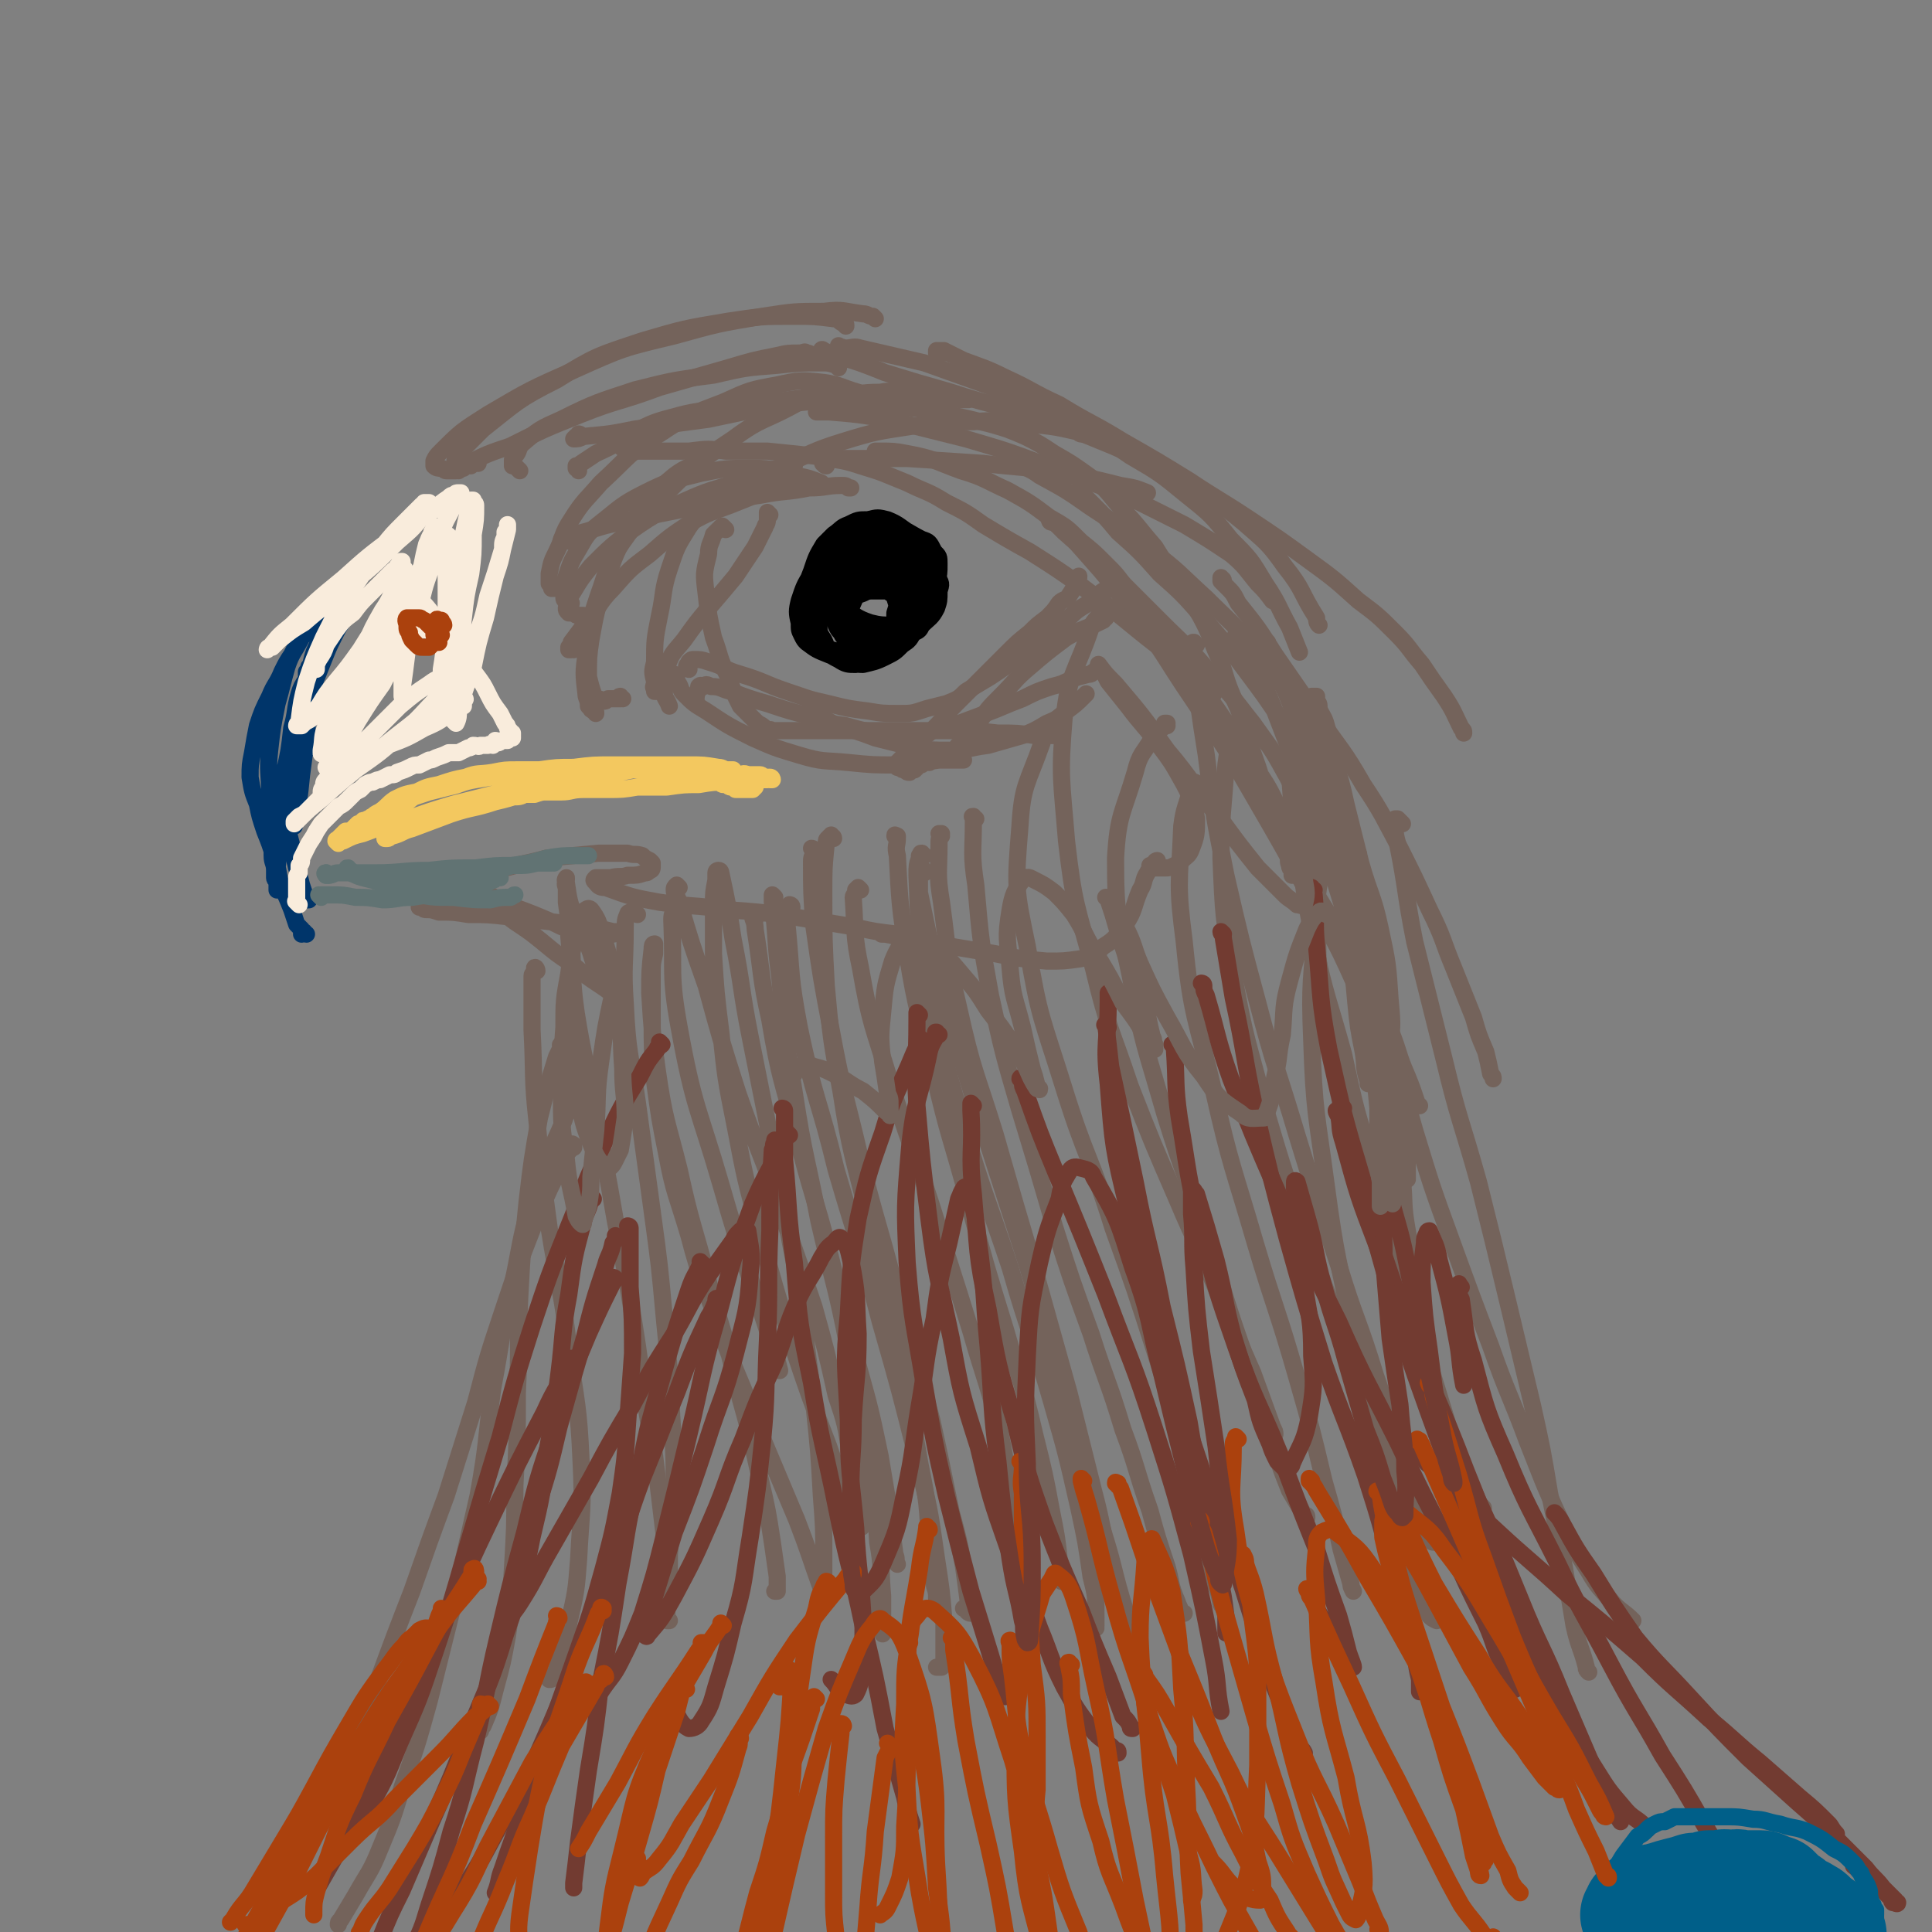 <svg viewBox='0 0 788 788' version='1.1' xmlns='http://www.w3.org/2000/svg' xmlns:xlink='http://www.w3.org/1999/xlink'><rect x="0" y="0" width="788" height="788" fill="#808080" stroke="none"/><g fill='none' stroke='#00356A' stroke-width='7' stroke-linecap='round' stroke-linejoin='round'><path d='M144,244c0,0 -1,-1 -1,-1 0,0 1,0 1,1 1,0 1,0 1,0 0,0 0,0 0,0 0,0 0,0 -1,1 0,1 0,1 0,1 -1,1 -1,1 -2,2 -1,2 -1,2 -2,5 -2,3 -2,3 -4,7 -2,4 -2,4 -4,9 -2,5 -2,5 -4,10 -1,5 -1,5 -3,10 -1,5 -1,5 -2,10 -2,5 -2,5 -3,9 -1,6 -1,6 -2,11 0,4 -1,4 -1,9 0,4 0,4 0,9 1,4 1,4 2,8 0,4 1,4 2,9 1,3 1,3 2,7 1,3 1,3 2,6 0,0 0,0 1,0 '/><path d='M125,381c-1,0 -1,-1 -1,-1 -1,0 -1,1 -1,1 0,-1 0,-1 0,-2 -1,-1 -1,-1 -2,-2 -1,-3 -1,-3 -2,-6 -2,-5 -2,-5 -4,-9 -2,-6 -1,-6 -3,-12 -2,-6 -2,-6 -4,-11 -2,-6 -2,-6 -3,-11 -2,-5 -2,-5 -3,-11 0,-5 0,-5 1,-10 1,-6 1,-6 2,-11 2,-6 2,-6 5,-12 2,-5 3,-5 5,-10 2,-4 2,-4 4,-7 1,-2 1,-2 2,-4 1,-1 1,-1 2,-3 1,-1 1,-1 2,-2 0,-1 0,-1 1,-2 0,-1 1,-1 1,-1 1,-1 1,-1 1,-1 0,0 0,0 -1,1 -1,0 -1,0 -1,1 -1,1 -1,1 -2,2 -1,1 -1,1 -1,2 -3,6 -4,6 -6,12 -2,7 -2,8 -4,15 -2,10 -2,10 -3,19 -1,9 0,9 0,18 0,8 0,8 0,16 1,4 1,4 1,9 0,3 1,3 1,6 0,1 0,1 0,3 0,1 1,1 1,2 0,1 0,1 0,2 0,0 0,1 0,1 0,0 0,-1 0,-2 0,-8 0,-8 1,-16 0,-10 1,-10 2,-20 1,-9 2,-9 3,-19 2,-8 1,-8 3,-16 1,-6 2,-6 3,-11 1,-5 1,-5 2,-9 1,-4 1,-4 3,-8 1,-3 1,-3 2,-7 1,-2 0,-2 1,-4 0,-1 1,-1 1,-2 1,-1 1,-1 1,-2 0,0 0,-1 0,0 0,0 0,0 0,1 -1,6 -1,6 -3,11 -2,9 -3,8 -5,17 -3,8 -3,8 -5,17 -2,7 -2,7 -4,15 -1,6 -1,6 -2,12 -1,4 -1,4 -2,8 0,2 0,2 0,4 -1,1 -1,1 -1,3 0,1 0,1 0,2 0,1 0,1 0,1 0,1 0,1 0,1 0,0 0,-1 0,-1 0,-3 0,-3 0,-6 2,-9 2,-9 3,-17 2,-9 2,-9 3,-18 2,-7 1,-7 3,-14 1,-3 1,-3 3,-6 0,-2 0,-2 0,-3 1,-1 1,-1 1,-2 0,0 1,0 1,0 0,0 0,0 0,1 0,6 0,6 -1,13 -1,15 -1,15 -3,30 -1,10 -1,10 -3,21 '/></g>
<g fill='none' stroke='#F9ECDC' stroke-width='7' stroke-linecap='round' stroke-linejoin='round'><path d='M122,369c-1,-1 -1,-1 -1,-1 -1,-1 0,0 0,0 0,0 0,0 0,-1 0,0 0,0 0,0 0,-1 0,-1 0,-2 0,0 0,0 0,0 0,-1 0,-1 0,-2 0,-1 0,-1 0,-2 0,-1 0,-1 0,-2 0,-2 0,-2 1,-3 0,-1 0,-1 0,-3 1,-1 1,-1 1,-3 1,-2 1,-2 2,-4 1,-2 1,-2 3,-5 1,-2 1,-2 3,-5 1,-1 1,-1 3,-3 2,-2 2,-2 4,-4 2,-1 2,-1 4,-3 1,-1 1,-1 2,-2 1,-1 1,-1 3,-2 1,-1 1,-1 2,-2 2,-1 2,-1 3,-1 2,-1 2,-1 3,-1 2,-1 2,-1 4,-2 2,0 2,0 3,-1 3,-1 3,-1 5,-2 2,-1 2,-1 4,-1 2,-1 2,-1 4,-2 1,0 1,0 3,-1 3,-1 3,-1 5,-2 2,0 2,0 4,0 2,-1 2,-1 4,-2 1,0 1,0 2,-1 2,0 2,1 3,0 2,0 2,0 3,0 1,-1 1,0 2,0 1,-1 1,-1 1,-2 1,0 1,1 1,1 1,0 1,-1 2,-1 0,0 0,0 0,0 1,0 1,0 1,0 0,0 0,0 1,0 0,0 0,-1 0,-1 0,0 1,0 1,0 0,0 0,0 0,0 0,0 0,0 0,0 0,-1 1,0 1,0 0,-1 0,-1 0,-1 0,0 0,0 0,-1 0,0 0,0 0,0 -1,0 -1,0 -1,-1 0,0 0,0 -1,-1 0,-1 0,-1 -1,-2 -1,-2 -1,-2 -2,-4 -3,-4 -3,-4 -5,-8 -2,-4 -2,-4 -5,-8 -3,-4 -3,-4 -6,-8 -3,-5 -3,-5 -6,-9 -3,-4 -3,-4 -6,-8 -3,-4 -3,-3 -5,-7 -1,-2 -1,-2 -3,-4 0,-1 0,-1 -1,-3 -1,-1 -1,-1 -2,-2 0,-1 0,-1 0,-2 -1,0 -1,0 -1,0 0,-1 0,-1 0,-2 0,0 0,0 0,0 0,-1 0,-1 0,-1 -1,0 -1,0 -1,1 -1,1 0,1 -1,1 0,1 -1,1 -2,2 -2,2 -2,2 -4,4 -3,3 -3,3 -6,6 -3,3 -3,3 -6,7 -4,3 -4,3 -7,7 -2,3 -2,3 -4,6 -1,3 -1,3 -3,6 -1,2 -1,2 -1,4 '/><path d='M174,257c0,0 0,-1 -1,-1 0,0 0,-1 -1,0 0,0 0,0 0,0 -1,1 -1,1 -2,2 -2,3 -3,3 -5,6 -5,7 -5,7 -9,15 -5,7 -5,7 -10,15 -4,7 -4,7 -8,14 -2,5 -2,5 -5,10 -1,1 -1,1 -1,3 -1,1 -1,1 -1,3 0,0 0,0 0,0 0,-1 1,-1 1,-2 3,-3 3,-3 5,-7 6,-7 6,-7 12,-13 7,-7 7,-7 14,-14 6,-5 6,-5 12,-9 4,-3 4,-2 8,-4 1,-1 1,-2 2,-2 1,0 2,-1 3,0 0,0 0,0 -1,1 -3,4 -3,5 -7,9 -8,8 -8,9 -16,16 -9,8 -9,8 -19,15 -7,6 -7,5 -14,11 -3,3 -3,3 -6,6 -1,1 -1,1 -3,2 -1,1 -1,1 -2,2 0,0 0,1 0,1 0,0 1,-1 1,-1 5,-5 5,-5 10,-9 9,-8 9,-8 19,-16 8,-7 8,-7 17,-14 6,-5 6,-4 13,-8 2,-2 2,-2 5,-3 2,-1 2,-1 3,-1 1,0 1,0 1,1 1,0 1,0 0,1 0,1 0,1 0,2 -2,1 -2,1 -4,2 -6,4 -5,4 -12,7 -7,4 -7,4 -15,7 -6,2 -6,2 -12,4 -3,1 -3,1 -6,2 -2,1 -2,0 -4,1 -1,0 -1,0 -1,1 -1,0 -1,0 -2,1 0,0 1,0 1,0 0,-1 0,-1 0,-2 4,-5 4,-5 8,-11 6,-10 6,-10 12,-21 4,-10 4,-10 7,-20 3,-6 2,-6 4,-12 1,-3 1,-3 1,-5 0,-1 0,-1 0,-2 0,-1 0,-1 0,-1 0,0 0,1 -1,1 -2,6 -2,6 -4,11 -4,9 -4,9 -8,17 -4,9 -4,9 -9,17 -3,6 -3,6 -6,12 -1,3 -1,3 -3,6 -1,1 -1,1 -2,3 -1,0 -1,1 -1,1 -1,0 -1,1 -1,0 0,0 0,0 0,-1 1,-5 0,-5 2,-10 3,-9 4,-9 7,-17 4,-8 4,-8 9,-16 3,-7 3,-7 7,-14 2,-3 2,-3 4,-7 1,-1 1,-1 2,-2 1,-1 1,-1 2,-2 0,-1 0,-1 0,-1 0,1 0,1 -1,2 -3,5 -3,5 -6,10 -5,8 -5,8 -10,16 -5,7 -5,7 -10,13 -4,5 -4,5 -7,10 -2,2 -2,2 -3,5 -1,1 -2,1 -3,2 -1,1 -1,1 -1,1 -1,0 -1,0 -2,0 0,-1 1,-1 1,-2 1,-8 1,-8 3,-16 3,-9 3,-9 7,-18 5,-10 5,-10 12,-20 6,-9 6,-9 12,-17 4,-5 4,-5 9,-10 2,-2 2,-2 4,-4 2,-2 2,-2 3,-3 1,0 1,0 1,-1 1,0 1,0 2,0 0,0 0,0 0,0 0,1 0,2 -1,3 -5,7 -5,7 -12,13 -10,10 -10,10 -21,19 -8,7 -9,7 -17,14 -5,3 -5,3 -10,7 -1,1 -1,1 -3,3 -1,0 -1,0 -2,1 0,0 0,0 0,0 0,0 0,-1 1,-1 4,-5 4,-5 9,-9 10,-10 10,-10 21,-19 10,-9 10,-9 22,-18 7,-5 7,-5 15,-10 3,-3 3,-3 6,-5 1,-1 1,-1 2,-1 1,-1 1,-1 2,-1 0,0 1,0 1,0 0,0 -1,0 -1,1 -1,0 -1,0 -1,0 0,1 0,1 0,2 -1,1 -1,1 -1,2 -2,5 -3,5 -5,11 -3,8 -3,8 -5,17 -3,8 -2,8 -5,16 -2,6 -2,6 -4,12 -1,5 -1,5 -1,10 -1,3 -1,3 -1,6 0,2 0,2 0,3 0,1 0,1 0,2 0,1 0,1 0,1 0,0 0,0 0,-1 0,-1 0,-1 0,-2 1,-7 1,-7 2,-15 1,-10 0,-10 2,-19 1,-8 2,-8 4,-16 1,-5 1,-5 2,-9 1,-2 1,-3 2,-4 0,-1 0,-1 1,-2 0,-1 0,-1 1,-1 0,0 1,0 1,0 1,1 0,1 1,2 1,7 1,7 2,13 0,8 0,8 0,16 0,8 -1,8 -1,16 0,5 0,5 -1,11 0,4 0,4 0,8 -1,2 -1,2 -1,3 0,2 0,2 0,3 0,1 0,1 0,1 0,0 0,1 0,1 0,-3 1,-3 1,-6 2,-11 2,-11 4,-21 1,-12 1,-12 3,-24 1,-10 1,-10 2,-20 1,-5 1,-5 2,-9 0,-2 0,-2 1,-3 0,-1 0,-1 0,-2 0,0 1,0 1,0 0,0 0,0 0,0 0,1 1,1 1,2 0,6 0,6 -1,12 0,8 0,8 -1,16 -2,9 -2,9 -3,18 -1,9 -1,9 -2,17 -1,7 -1,7 -1,14 -1,3 -1,3 -1,6 0,1 0,1 0,3 0,1 -1,1 0,2 0,0 1,1 1,1 1,-2 1,-3 1,-6 3,-9 3,-9 6,-17 2,-10 2,-10 5,-20 2,-9 2,-9 4,-17 2,-6 2,-6 3,-11 0,-3 0,-3 1,-5 0,-1 0,-1 0,-2 1,-1 1,-1 1,-2 0,0 0,-1 0,-1 0,0 0,1 0,2 -1,4 -1,4 -2,8 -3,10 -3,10 -6,19 -2,9 -2,9 -5,17 -2,7 -2,7 -4,13 -1,5 -1,5 -2,9 -1,1 -1,2 -1,3 0,1 0,1 0,3 0,0 0,1 -1,1 0,0 0,0 0,0 0,-1 0,-1 0,-2 -1,-8 -1,-8 -1,-16 0,-9 0,-9 0,-18 0,-7 0,-7 0,-14 0,-5 0,-5 1,-10 0,-1 0,-1 0,-3 0,-2 0,-2 0,-3 -1,-1 -1,-1 -1,-3 -1,0 -1,-1 -2,-1 0,-1 -1,-1 -2,0 -3,3 -4,3 -6,7 -7,12 -7,12 -12,24 -3,8 -2,9 -4,18 '/></g>
<g fill='none' stroke='#AB410D' stroke-width='7' stroke-linecap='round' stroke-linejoin='round'><path d='M181,255c0,-1 -1,-1 -1,-1 0,-1 0,-1 0,-1 0,0 0,1 -1,0 0,0 0,0 0,0 -1,-1 -1,0 -1,0 0,0 0,1 0,1 0,0 -1,0 -1,1 0,0 0,0 0,1 0,1 0,1 0,2 0,0 0,0 0,1 0,0 0,0 0,0 0,-1 0,-1 0,-1 0,-1 0,-1 0,-2 -1,0 -1,0 -2,-1 -1,-1 -1,-1 -2,-2 -1,0 -1,-1 -2,-1 -1,0 -1,0 -3,0 -1,0 -1,0 -2,0 -1,1 0,2 0,3 0,2 0,2 1,3 0,1 0,1 1,3 1,1 1,1 2,2 1,1 1,1 3,1 1,0 1,0 2,0 1,-1 1,-1 2,-2 1,0 1,0 2,0 0,-1 -1,-1 0,-2 0,0 0,0 1,-1 0,0 0,0 0,0 '/></g>
<g fill='none' stroke='#F3C85F' stroke-width='7' stroke-linecap='round' stroke-linejoin='round'><path d='M149,336c0,-1 -1,-2 -1,-1 0,0 1,0 1,1 0,0 0,0 0,0 0,0 0,0 0,-1 1,0 1,0 1,-1 1,0 1,-1 2,-1 1,-1 1,-1 3,-2 3,-2 3,-3 6,-5 4,-2 4,-2 9,-3 4,-2 4,-2 9,-3 6,-2 6,-2 11,-3 5,-2 5,-1 11,-2 5,-1 5,-1 10,-1 5,0 5,0 9,0 6,0 6,-1 12,-1 5,0 5,0 10,0 4,0 4,0 8,0 3,0 3,0 6,0 3,0 3,1 6,1 3,0 3,0 6,0 4,0 4,0 7,1 4,0 4,0 7,0 4,0 4,0 8,0 3,0 3,0 6,0 3,0 3,0 5,1 2,0 2,-1 4,0 1,0 1,0 3,0 1,0 1,0 2,0 1,0 1,1 2,1 0,0 0,0 1,0 0,0 0,0 0,0 0,0 0,0 1,1 0,0 0,0 0,0 0,0 0,0 1,0 0,0 0,0 0,0 0,0 0,-1 -1,-1 0,0 0,1 -1,1 0,0 0,0 0,0 -1,0 -1,0 -2,0 -2,0 -2,0 -3,0 -6,0 -6,0 -11,1 -6,0 -6,0 -12,1 -6,0 -6,0 -13,1 -6,0 -6,0 -12,0 -6,1 -6,1 -12,1 -5,0 -5,0 -10,0 -5,0 -5,1 -9,1 -3,0 -3,0 -6,0 -2,0 -2,0 -5,1 -2,0 -2,0 -4,0 -2,1 -2,1 -5,1 -3,0 -3,0 -6,1 -4,0 -4,1 -8,1 -4,1 -4,1 -8,2 -3,0 -3,1 -6,1 -2,1 -2,1 -4,2 -2,1 -2,1 -4,1 -1,1 -1,1 -3,2 -1,0 -1,1 -2,1 -2,1 -2,1 -3,2 -1,0 -1,0 -3,1 -1,0 -1,0 -2,1 -1,0 -1,0 -1,1 -1,0 -1,0 -1,1 0,0 -1,0 -1,0 0,0 0,0 0,0 0,0 1,0 1,0 1,0 1,-1 2,-1 4,-1 4,-2 8,-3 8,-3 8,-3 16,-6 9,-3 9,-2 18,-5 9,-2 9,-3 18,-5 10,-2 10,-2 19,-4 7,-1 7,-2 14,-3 5,-1 5,-1 10,-2 2,0 3,0 5,0 2,0 2,0 3,0 2,0 2,0 4,0 3,0 3,0 5,0 2,0 2,1 5,1 2,0 2,0 4,0 1,0 1,0 3,0 1,0 1,0 2,0 1,0 1,0 2,0 1,0 1,0 1,0 1,0 1,0 1,0 1,0 1,0 1,0 0,0 -1,0 -1,0 -1,0 -1,0 -1,0 -2,0 -2,-1 -4,-1 -6,-1 -6,-1 -12,-1 -7,0 -7,0 -14,0 -9,0 -9,0 -17,0 -8,0 -8,0 -16,1 -7,0 -7,0 -14,1 -6,1 -6,1 -13,2 -7,1 -7,1 -13,2 -6,1 -6,2 -11,3 -4,1 -4,1 -8,2 -3,1 -3,1 -6,2 -2,1 -2,2 -5,3 -3,2 -3,1 -6,3 -3,1 -3,1 -6,3 -3,1 -3,1 -6,2 -1,1 -1,1 -2,2 -1,1 -1,1 -3,1 -1,1 -1,1 -2,2 0,0 0,0 -1,1 0,0 0,0 0,0 0,1 -1,0 -1,1 0,0 0,0 1,1 0,0 0,-1 1,-1 0,0 0,0 1,0 4,-2 4,-2 8,-3 8,-3 8,-3 16,-5 11,-4 11,-4 21,-7 12,-3 12,-3 24,-6 11,-2 11,-2 22,-5 9,-1 9,-2 18,-3 7,0 7,0 13,0 5,0 5,0 9,1 3,0 3,0 6,0 2,1 2,1 4,1 2,0 2,0 3,1 1,0 1,0 2,1 2,0 2,0 3,0 1,1 1,1 2,1 1,0 1,0 2,0 1,0 1,1 2,1 1,0 1,0 1,0 1,0 1,1 2,1 1,0 1,0 1,0 1,0 1,0 1,1 1,0 1,0 2,0 0,0 0,0 1,0 1,0 1,0 2,0 0,0 0,0 1,0 0,0 0,0 1,0 0,0 0,0 0,0 1,-1 1,-1 1,-2 0,0 0,1 0,1 '/></g>
<g fill='none' stroke='#000000' stroke-width='7' stroke-linecap='round' stroke-linejoin='round'><path d='M367,244c0,0 -1,-1 -1,-1 0,0 0,0 0,1 0,0 0,0 0,0 0,-1 0,-1 -1,-1 -1,-1 0,-1 -1,-1 -1,0 -1,0 -1,-1 -1,0 -1,0 -2,0 -2,0 -2,0 -4,0 -3,0 -3,0 -5,1 -3,1 -2,1 -5,2 -1,1 -2,1 -3,2 -1,1 -1,2 -2,3 0,2 -1,2 -1,3 0,2 0,2 0,3 1,2 1,2 2,3 1,2 1,2 3,2 3,1 4,2 7,2 3,-1 3,-1 5,-2 2,0 2,0 3,-1 1,-2 1,-2 2,-3 2,-3 2,-3 2,-6 1,-3 1,-3 0,-6 -1,-3 -1,-3 -2,-5 -1,-2 -1,-2 -2,-3 -2,-2 -2,-3 -5,-4 -3,-2 -3,-2 -6,-2 -4,0 -4,0 -7,1 -3,1 -3,1 -5,3 -3,2 -3,3 -5,6 -3,3 -3,4 -5,8 -1,4 -1,4 -1,7 0,3 1,3 2,5 0,1 0,2 2,3 4,2 4,3 9,4 4,1 4,1 8,1 4,0 4,0 8,-2 3,-1 3,-1 5,-3 2,-1 2,-1 4,-3 3,-3 3,-3 5,-7 1,-3 1,-3 2,-6 1,-2 1,-2 0,-5 0,-1 0,-1 -1,-3 -2,-2 -2,-2 -4,-3 -4,-3 -4,-3 -9,-5 -4,-1 -4,-1 -7,-2 -3,0 -4,0 -7,1 -2,1 -2,1 -5,3 -2,1 -2,1 -4,3 -3,3 -3,3 -5,7 -2,3 -2,3 -2,7 0,3 0,3 1,6 1,2 1,2 2,3 4,3 4,4 8,6 4,1 4,1 8,2 3,0 4,0 7,-1 4,0 4,0 7,-2 3,-2 3,-2 6,-4 2,-3 2,-3 4,-5 2,-3 3,-3 4,-6 1,-3 1,-3 0,-6 0,-3 -1,-3 -2,-6 -4,-4 -4,-5 -9,-8 -5,-3 -5,-3 -10,-5 -3,-2 -3,-2 -6,-2 -2,0 -2,0 -5,0 -2,1 -3,1 -5,3 -4,4 -4,4 -7,9 -3,5 -3,5 -5,11 -1,4 -1,5 0,9 0,3 0,3 1,5 1,2 1,2 2,3 4,3 4,3 9,5 5,2 5,2 10,2 5,0 5,-1 10,-3 4,-1 5,-1 9,-4 3,-2 3,-2 6,-5 3,-3 4,-3 6,-7 2,-4 3,-5 4,-9 0,-5 0,-5 -1,-10 -1,-4 -2,-4 -4,-7 -3,-3 -3,-3 -6,-6 -5,-3 -5,-4 -10,-6 -4,-1 -4,-1 -8,0 -4,0 -4,0 -8,2 -3,1 -3,2 -6,4 -2,2 -2,2 -4,4 -3,5 -3,5 -5,11 -2,5 -2,5 -2,11 0,5 0,5 1,9 1,4 1,4 2,7 1,2 1,2 3,3 1,2 1,2 2,3 3,2 3,2 5,3 3,2 4,2 7,2 3,-1 3,-1 6,-2 3,-1 3,-1 5,-3 2,-1 2,-1 4,-3 3,-4 3,-4 5,-8 2,-4 2,-4 2,-8 1,-4 0,-4 -1,-8 -2,-4 -2,-4 -4,-7 -2,-3 -3,-3 -6,-5 -2,-2 -2,-2 -5,-3 -3,-2 -3,-2 -5,-2 -2,0 -2,0 -4,0 -1,1 -1,1 -3,2 -2,3 -3,3 -4,7 -3,6 -4,6 -5,12 -1,5 -1,5 0,11 0,4 0,4 2,7 1,2 1,3 2,4 2,2 3,2 6,4 3,1 4,2 8,2 4,-1 5,-1 9,-3 4,-2 4,-2 7,-5 3,-2 3,-2 5,-6 3,-3 4,-3 5,-7 1,-5 1,-5 0,-9 0,-5 -1,-5 -3,-9 -2,-3 -3,-3 -6,-6 -4,-3 -3,-4 -8,-7 -3,-1 -3,-1 -7,-2 -3,0 -3,0 -6,1 -2,0 -2,0 -4,2 -2,3 -2,3 -4,6 -2,3 -2,3 -3,6 -1,3 0,3 0,6 0,3 0,3 2,5 2,3 2,3 5,5 5,3 5,4 11,6 4,1 5,1 10,1 3,0 3,-1 7,-2 1,-1 2,-1 3,-2 1,-2 1,-2 2,-4 1,-3 2,-4 2,-7 0,-3 0,-4 -1,-6 -1,-3 -2,-3 -4,-5 -4,-4 -4,-4 -9,-7 -4,-2 -5,-2 -9,-2 -4,-1 -4,0 -7,1 -3,2 -3,2 -5,4 -3,5 -4,6 -6,12 -1,4 -1,5 0,9 0,3 0,3 2,6 1,2 1,2 3,4 4,2 4,3 8,4 3,0 4,0 7,-1 4,0 4,-1 7,-2 3,-2 3,-2 6,-5 3,-3 3,-3 6,-7 2,-3 3,-3 5,-8 1,-3 1,-3 1,-7 0,-3 0,-3 -2,-5 -2,-4 -2,-4 -5,-5 -6,-3 -6,-4 -11,-5 -4,0 -4,0 -8,1 -2,1 -2,1 -4,2 -4,4 -4,4 -6,9 -3,5 -2,5 -3,11 -1,4 0,4 0,8 1,4 1,4 3,7 1,2 1,2 3,4 4,2 4,3 8,3 4,1 4,1 9,0 3,0 3,-1 6,-2 2,-1 2,-1 3,-3 3,-3 4,-3 6,-7 1,-3 1,-3 1,-7 1,-3 1,-3 -1,-6 -1,-3 -1,-3 -3,-5 -5,-5 -5,-5 -10,-8 -4,-2 -4,-2 -8,-3 -3,-1 -3,-1 -6,0 -2,0 -2,0 -3,2 -3,3 -3,3 -5,7 -3,5 -3,5 -4,10 -1,4 0,4 0,8 0,2 0,3 1,5 0,2 0,2 2,4 1,2 1,2 3,3 3,2 3,2 6,3 2,1 2,1 5,1 2,0 3,0 5,-1 2,-1 2,-1 3,-3 3,-3 3,-2 5,-5 1,-3 2,-3 2,-7 1,-3 0,-3 0,-6 -1,-2 -1,-2 -2,-4 -1,-1 -1,-2 -2,-3 -3,-2 -3,-2 -7,-3 -3,0 -3,0 -6,1 -2,2 -3,2 -5,4 -3,6 -3,6 -6,13 -1,4 -1,4 -1,8 0,3 0,3 1,5 0,2 0,2 1,3 1,1 1,1 3,2 3,0 3,1 6,0 3,-1 3,-1 5,-3 3,-3 3,-3 5,-7 2,-4 2,-4 3,-7 0,-3 1,-3 -1,-5 -2,-3 -2,-4 -5,-6 -4,-2 -4,-2 -8,-3 -3,0 -3,1 -6,1 -1,0 -1,1 -1,1 '/></g>
<g fill='none' stroke='#74635B' stroke-width='7' stroke-linecap='round' stroke-linejoin='round'><path d='M192,190c0,0 -1,-1 -1,-1 0,0 0,1 -1,1 0,0 0,0 -1,0 0,0 0,1 0,1 -1,0 -1,0 -2,0 0,0 0,0 0,0 0,0 0,0 0,0 2,-1 2,-1 4,-2 8,-4 8,-4 17,-7 14,-7 14,-7 29,-13 15,-6 16,-5 32,-11 14,-4 14,-4 28,-8 10,-3 10,-3 20,-5 4,-1 5,-1 9,-1 2,0 2,-1 3,0 1,0 1,0 2,1 1,1 1,1 2,2 0,0 0,0 0,0 '/><path d='M212,192c-1,-1 -1,-1 -1,-1 -1,-1 -1,-1 -1,-1 -1,0 -1,0 -1,0 0,-1 0,-1 0,-2 0,-1 0,-1 1,-2 2,-2 1,-3 3,-5 7,-6 7,-6 16,-10 14,-7 15,-7 30,-12 16,-4 16,-4 32,-6 13,-3 13,-3 26,-4 9,-1 9,-1 18,-1 3,0 3,0 6,1 1,0 0,0 1,1 '/><path d='M195,189c0,0 0,-1 -1,-1 0,0 0,1 -1,1 -1,0 -1,0 -3,0 -1,0 -1,0 -2,0 -1,0 -1,0 -2,0 0,-1 -1,-1 0,-2 0,-1 0,-1 1,-2 5,-5 5,-5 10,-10 14,-11 14,-12 30,-20 16,-10 17,-10 35,-16 17,-5 17,-5 35,-8 13,-2 14,-2 27,-2 8,0 8,0 16,1 2,0 2,1 4,2 1,0 1,0 1,1 '/><path d='M187,192c0,0 -1,-1 -1,-1 0,0 0,1 0,1 0,0 -1,0 -2,0 -1,0 -1,0 -2,0 -1,0 -1,-1 -2,-1 -1,0 -2,0 -3,-1 0,0 0,-1 0,-2 1,-2 1,-2 3,-4 8,-8 8,-8 19,-15 17,-10 17,-10 35,-18 20,-9 20,-9 41,-14 18,-5 18,-5 36,-8 13,-2 13,-2 25,-2 8,-1 8,0 16,1 2,0 2,1 4,1 0,0 0,0 1,1 '/><path d='M237,178c0,0 -1,-1 -1,-1 0,0 1,0 1,1 -1,0 -1,0 -1,0 0,0 0,0 -1,0 -1,1 -1,1 -1,1 0,0 0,0 0,0 2,0 2,0 4,-1 11,-1 11,-1 21,-3 15,-2 15,-2 30,-4 14,-3 14,-3 29,-6 11,-1 12,-1 23,-3 9,-1 9,-2 18,-2 5,-1 5,0 10,0 1,0 1,0 3,0 '/><path d='M236,192c0,-1 0,-1 -1,-1 0,-1 0,-1 0,-1 1,0 1,0 2,-1 3,-2 3,-2 6,-4 9,-4 9,-5 19,-9 12,-5 12,-5 24,-8 14,-3 15,-3 29,-4 14,-2 14,-2 28,-3 12,0 12,0 24,0 9,0 9,1 18,1 5,1 5,1 10,1 '/><path d='M233,221c0,0 0,-1 -1,-1 0,0 0,0 0,0 0,0 -1,0 -1,0 -1,0 -1,0 -2,0 0,0 0,0 1,0 1,-1 2,-1 4,-2 9,-2 9,-3 19,-5 14,-3 14,-3 29,-6 14,-3 14,-3 28,-5 10,-2 10,-1 20,-3 7,0 7,-1 13,-1 2,0 2,0 3,1 1,0 1,0 1,0 '/><path d='M233,246c-1,0 -1,-1 -1,-1 -1,0 0,1 0,1 0,0 0,-1 0,-1 0,0 -1,0 -1,0 -1,0 -1,-1 -1,-1 0,-2 0,-2 0,-3 0,-3 0,-3 1,-6 2,-6 2,-6 5,-11 3,-5 3,-6 8,-10 9,-7 9,-8 19,-13 10,-5 11,-5 23,-8 10,-2 10,-2 21,-2 9,0 9,1 18,3 5,1 5,1 10,3 '/><path d='M226,240c0,0 -1,-1 -1,-1 0,0 0,1 0,1 0,0 0,-1 0,-1 -1,-1 -1,-1 -1,-1 0,-2 0,-2 0,-4 1,-5 1,-5 3,-9 3,-6 2,-7 6,-13 5,-8 6,-8 12,-15 12,-11 11,-12 24,-20 12,-8 13,-8 26,-13 11,-5 11,-5 22,-7 9,-2 10,-2 19,-1 7,1 7,2 14,4 1,1 1,1 2,1 '/><path d='M239,252c-1,0 -1,0 -1,-1 -1,0 -1,0 -2,0 -1,0 -1,0 -2,-1 -1,0 -1,0 -2,0 -1,-1 -1,-1 -1,-2 1,-3 1,-4 3,-7 3,-5 3,-5 7,-10 8,-8 8,-8 17,-15 10,-7 11,-7 22,-12 9,-4 10,-4 20,-7 7,-1 7,-1 15,-1 3,0 3,1 6,1 '/><path d='M234,265c0,0 -1,-1 -1,-1 0,0 0,0 0,1 -1,0 0,0 -1,0 0,0 0,0 0,0 0,0 0,0 0,-1 1,-1 1,-1 1,-2 3,-4 3,-4 6,-8 6,-7 5,-8 11,-14 7,-8 7,-8 15,-14 8,-7 8,-7 17,-13 7,-4 8,-4 16,-7 5,-2 5,-2 10,-4 1,0 1,0 1,0 '/><path d='M269,282c0,0 -1,-1 -1,-1 0,0 1,1 1,1 0,0 -1,0 -1,0 0,0 0,0 -1,0 0,0 0,-1 0,-1 -1,-1 0,-1 0,-3 -1,-4 -1,-4 0,-8 0,-9 0,-9 2,-19 2,-9 1,-10 4,-19 3,-9 3,-9 8,-17 5,-7 5,-7 11,-12 7,-6 7,-6 15,-10 7,-2 8,-1 15,-3 1,0 1,0 2,0 '/><path d='M254,285c-1,0 -1,-1 -1,-1 -1,0 0,1 0,1 0,0 -1,0 -1,0 -1,0 -1,0 -2,0 -1,0 -1,0 -2,0 -1,1 -1,1 -2,1 -1,-1 -2,-1 -3,-1 0,-1 -1,-1 -1,-2 -1,-3 -1,-3 -2,-7 0,-8 0,-8 1,-15 2,-11 2,-11 5,-21 4,-10 3,-10 8,-20 4,-8 4,-8 10,-15 5,-6 5,-6 11,-11 4,-3 5,-3 9,-5 '/><path d='M243,291c0,-1 0,-1 -1,-1 0,-1 -1,0 -1,-1 0,0 0,0 -1,-1 0,-3 -1,-3 -1,-5 -1,-8 -1,-9 0,-16 1,-12 1,-12 5,-24 4,-11 3,-12 10,-22 7,-10 8,-10 17,-19 13,-13 13,-13 28,-23 12,-9 13,-7 27,-15 1,0 1,0 2,-1 '/><path d='M302,203c-1,0 -1,-1 -1,-1 -1,0 -1,0 -1,0 0,-1 1,-1 1,-1 2,-2 1,-2 3,-3 7,-4 7,-4 15,-8 12,-5 12,-6 25,-10 13,-4 14,-4 27,-6 13,-2 13,-2 26,-2 12,-1 12,0 23,1 10,1 10,1 19,3 1,0 1,1 2,1 '/><path d='M337,190c0,0 -1,0 -1,-1 0,0 -1,0 0,0 0,-1 0,-1 0,-1 1,0 1,-1 2,-1 3,0 3,0 6,0 13,0 13,0 26,0 16,1 16,1 31,2 16,2 16,1 31,4 13,2 13,2 25,5 6,1 6,1 11,3 '/><path d='M314,210c0,0 -1,-1 -1,-1 0,1 0,2 0,3 0,2 -1,2 -1,3 -2,4 -2,4 -4,8 -4,6 -4,6 -8,12 -5,6 -5,6 -11,13 -5,6 -5,6 -10,13 -4,5 -5,5 -7,11 -2,5 -1,6 -1,11 0,2 1,2 2,5 '/><path d='M296,216c-1,-1 -1,-1 -1,-1 -1,-1 0,0 -1,0 0,0 0,0 0,0 0,1 0,1 -1,1 -1,1 -1,1 -2,2 -1,4 -2,4 -2,8 -2,8 -2,8 -1,16 1,9 1,9 3,18 3,8 2,8 6,16 2,6 2,6 5,12 3,3 3,3 6,6 2,2 2,1 4,3 '/><path d='M276,276c0,0 -1,-1 -1,-1 0,0 1,1 1,1 -1,0 -1,0 -1,0 0,0 0,0 0,0 0,1 1,1 1,2 2,2 1,3 3,5 4,4 4,4 9,7 9,6 9,6 19,11 9,4 9,4 19,7 10,3 10,2 20,3 10,1 10,1 20,1 9,0 9,-1 17,-2 5,0 5,0 10,0 '/><path d='M313,298c0,0 -1,-1 -1,-1 0,0 0,0 0,1 0,0 0,0 0,0 1,0 2,-1 3,0 5,0 5,0 10,0 11,0 11,0 21,0 11,0 11,0 22,0 10,0 10,0 21,0 9,0 9,0 18,1 8,0 8,0 15,1 5,0 5,0 9,0 '/><path d='M333,291c0,0 -1,-1 -1,-1 0,0 0,1 1,1 1,1 1,1 2,2 3,1 3,1 6,3 8,2 8,2 16,5 8,2 8,2 16,4 7,1 7,1 15,1 7,0 7,-1 15,-2 7,-2 7,-2 14,-4 5,-2 5,-2 10,-5 5,-2 4,-2 8,-5 4,-3 4,-3 7,-6 0,0 0,0 1,-1 '/><path d='M392,306c-1,-1 -1,-1 -1,-1 -1,-1 0,-1 0,-1 0,0 0,0 1,-1 1,-1 1,-1 2,-2 2,-3 2,-3 5,-6 4,-6 4,-6 9,-11 6,-6 6,-7 12,-12 7,-6 7,-6 15,-12 7,-4 7,-3 15,-7 0,-1 0,-1 1,-1 '/><path d='M379,311c0,0 -1,-1 -1,-1 -1,0 -1,0 -1,1 -1,1 -1,1 -2,1 -1,1 -1,1 -2,2 -1,0 -1,0 -2,1 -1,0 -1,0 -2,-1 -1,0 -1,0 -2,-1 -1,0 -1,0 -1,0 -1,-1 0,-1 0,-2 1,-1 1,-1 2,-2 2,-2 2,-2 4,-4 4,-4 5,-4 9,-8 5,-5 4,-5 9,-10 5,-5 5,-5 10,-10 5,-5 5,-5 10,-10 5,-5 5,-5 10,-9 3,-3 3,-3 7,-6 3,-3 3,-3 5,-6 2,-2 3,-1 4,-3 2,-3 2,-3 3,-6 1,-1 1,-1 1,-2 '/><path d='M284,286c0,0 -1,0 -1,-1 0,0 1,0 1,-1 0,-1 0,-1 0,-1 1,-1 0,-1 1,-2 0,-1 0,-1 0,-1 1,-1 1,0 2,0 1,-1 1,-1 3,0 4,0 4,1 8,2 8,3 8,3 15,5 9,3 9,3 17,5 8,3 8,3 15,4 7,2 7,2 14,3 6,1 6,1 13,0 7,0 7,-1 14,-2 8,-3 8,-3 16,-6 8,-3 7,-3 15,-6 6,-3 6,-3 12,-5 4,-1 4,-1 8,-3 3,-1 3,-1 7,-2 1,0 1,0 2,-1 '/><path d='M281,273c0,-1 -1,-1 -1,-1 0,-1 1,-1 1,-1 0,0 0,0 0,-1 0,0 0,0 0,0 1,-1 1,-1 2,-1 3,0 3,0 6,1 7,2 6,3 13,5 10,3 10,4 19,7 9,3 8,3 17,5 8,2 8,2 16,3 6,1 6,1 13,1 5,0 5,0 11,-2 4,-1 4,-1 8,-2 5,-2 5,-2 8,-5 5,-3 5,-3 10,-6 6,-4 6,-4 11,-8 5,-4 5,-4 10,-8 5,-4 5,-4 10,-7 4,-4 4,-4 9,-7 3,-3 3,-3 6,-5 1,0 1,0 1,0 '/><path d='M360,187c0,0 -1,-1 -1,-1 0,0 1,1 1,1 -1,-1 -1,-1 -2,-1 0,-1 0,0 -1,-1 0,0 0,0 0,-1 1,0 1,0 2,0 5,0 6,0 11,1 11,2 11,3 22,7 10,3 10,4 19,8 9,5 9,5 17,11 7,4 7,4 13,10 5,4 5,4 10,9 4,4 4,4 7,8 2,3 2,3 4,6 0,1 0,1 0,1 '/><path d='M335,168c-1,0 -1,-1 -1,-1 -1,0 0,1 0,1 0,0 -1,0 -1,0 0,0 1,0 1,0 2,0 2,0 4,0 12,1 12,1 24,3 16,4 16,4 32,8 17,5 17,5 33,11 16,6 16,6 32,12 12,6 12,6 24,12 10,6 10,6 19,12 6,5 6,6 11,12 3,3 3,3 6,7 '/><path d='M336,144c0,-1 -1,-1 -1,-1 0,-1 1,0 1,0 2,1 2,1 5,2 10,3 10,3 20,7 13,4 13,4 27,8 15,5 15,4 31,9 18,6 18,6 35,13 16,7 16,7 30,15 12,7 12,7 23,16 9,8 10,8 17,18 8,10 6,10 13,21 0,1 0,2 1,3 '/><path d='M343,142c0,0 -1,-1 -1,-1 0,0 0,0 0,1 0,0 0,0 0,0 1,0 1,-1 2,0 4,0 4,-1 7,0 13,3 13,3 26,6 14,5 14,5 28,10 15,6 15,6 29,12 14,7 14,7 27,16 12,7 12,7 23,16 10,8 10,8 18,18 8,8 8,8 14,18 6,9 5,9 10,18 2,5 2,5 4,10 '/><path d='M413,189c0,-1 -1,-2 -1,-1 1,0 2,0 4,1 4,3 4,2 8,5 11,6 11,6 21,13 12,8 13,8 24,17 12,9 12,10 23,20 10,10 11,10 20,21 8,10 9,10 15,22 5,10 5,10 8,21 3,8 2,9 4,17 0,5 0,5 0,9 '/><path d='M432,215c0,0 -1,-1 -1,-1 0,0 1,0 1,0 -1,0 -1,0 -1,0 0,0 0,-1 0,0 0,0 0,0 0,0 2,2 2,2 3,3 9,8 9,8 18,15 11,11 11,11 21,21 11,11 11,10 21,22 9,9 9,10 17,20 7,10 7,9 13,20 4,7 4,8 7,16 2,6 2,6 3,12 1,6 1,6 2,12 0,6 0,6 0,12 1,7 1,7 1,14 1,7 0,7 1,13 0,5 0,5 1,10 0,2 0,2 0,3 0,1 0,1 0,1 '/><path d='M429,213c0,0 -1,-1 -1,-1 0,0 0,1 1,1 0,0 -1,-1 0,-1 0,0 0,0 0,0 1,0 1,1 1,1 3,3 4,2 6,5 13,15 13,14 24,29 15,19 14,20 27,39 14,21 14,21 27,41 12,19 12,19 23,38 9,15 10,15 18,31 6,12 6,12 12,24 4,10 3,10 7,19 2,5 2,5 4,11 0,0 0,0 1,1 '/><path d='M472,261c0,-1 -1,-1 -1,-1 0,-1 0,0 0,0 0,0 0,0 0,-1 -1,0 -1,0 0,0 1,2 1,2 3,5 8,12 8,12 16,25 11,18 11,18 22,37 11,19 11,19 22,39 9,17 10,17 18,35 6,15 6,15 12,30 4,11 4,11 6,22 3,9 3,9 4,17 0,5 0,5 0,9 0,1 0,1 0,3 '/><path d='M385,144c0,0 -1,-1 -1,-1 0,0 0,1 0,1 -1,0 -1,0 -2,0 0,0 1,0 1,0 0,0 -1,0 -1,0 0,0 0,-1 0,-1 0,0 0,0 0,0 1,0 1,0 1,0 1,0 1,0 2,0 4,2 4,2 8,4 8,3 9,3 17,7 11,5 11,6 22,11 13,8 13,7 26,15 14,8 14,8 27,16 12,8 13,8 25,16 12,8 12,8 23,16 11,8 11,8 21,17 8,6 8,6 15,13 6,6 5,6 11,13 4,6 4,6 9,13 4,6 4,7 7,13 1,1 1,1 1,2 '/><path d='M499,237c0,-1 -1,-1 -1,-1 0,-1 0,0 0,0 0,0 0,0 0,1 1,1 1,1 2,2 3,3 3,3 5,7 8,10 8,10 15,21 9,13 9,13 18,26 9,13 10,13 18,27 8,12 8,13 15,26 6,12 6,12 12,25 6,12 5,12 10,24 4,10 4,10 8,20 2,7 2,7 5,14 1,4 1,4 2,9 1,1 1,1 1,2 '/><path d='M518,264c-1,0 -1,0 -1,-1 -1,0 0,0 0,0 0,0 0,0 0,0 0,0 0,0 0,-1 0,0 0,0 0,0 0,0 0,0 0,1 1,2 1,2 2,5 5,13 5,13 10,26 8,18 9,18 15,37 7,21 8,21 13,42 5,21 4,21 8,43 3,18 2,18 4,36 2,14 1,14 3,29 1,10 0,10 2,21 1,6 1,6 2,12 1,3 1,3 2,6 0,1 0,0 1,1 '/><path d='M527,312c-1,-1 -1,-2 -1,-1 -1,0 0,0 0,1 0,2 0,2 0,4 1,14 1,14 3,27 3,21 3,21 7,42 5,23 6,23 12,45 5,23 5,23 12,45 6,21 6,21 12,41 5,17 5,17 9,34 4,13 4,13 8,26 3,10 3,10 6,19 2,7 2,7 5,14 2,3 2,3 4,5 1,1 1,1 1,1 '/><path d='M554,348c-1,0 -1,0 -1,-1 -1,0 0,0 0,0 0,0 0,0 0,0 0,3 0,3 1,5 2,15 2,15 4,30 4,19 4,19 8,37 5,21 5,21 11,42 7,23 7,23 15,45 8,22 8,22 16,43 7,20 8,20 15,39 6,15 6,16 13,31 5,11 5,11 12,22 4,7 5,7 10,13 4,4 4,3 8,7 '/><path d='M572,336c-1,-1 -1,-1 -1,-1 -1,-1 -1,-1 -1,-1 0,0 -1,0 -1,0 0,0 1,0 1,0 -1,1 -1,1 -1,1 0,5 0,5 1,9 4,20 3,20 7,40 6,24 6,24 12,48 6,25 7,25 14,50 6,24 6,24 12,49 5,21 5,21 10,42 4,18 4,18 7,36 3,15 3,15 6,30 2,12 2,12 4,24 2,9 3,9 5,17 0,1 0,1 1,2 '/><path d='M488,263c-1,0 -1,-1 -1,-1 -1,0 0,0 0,0 0,0 0,0 0,0 0,1 -1,1 -1,1 0,4 0,4 1,7 2,19 2,19 5,38 3,24 3,24 8,49 6,26 6,26 13,52 7,27 8,27 16,54 8,26 8,26 17,53 7,23 8,22 15,45 6,17 5,17 11,33 4,11 4,11 8,21 2,5 2,6 5,10 2,2 3,1 5,3 1,0 1,0 1,0 '/><path d='M503,297c0,0 -1,-1 -1,-1 0,0 0,1 0,2 -1,7 -1,7 -2,14 -1,19 -2,19 -2,38 1,24 1,24 5,47 5,28 6,28 13,55 8,27 8,27 18,54 7,23 8,22 16,45 6,17 6,17 12,34 4,11 4,11 8,23 3,7 3,8 8,14 2,4 3,3 6,6 0,1 0,1 1,1 '/><path d='M541,348c0,0 -1,-1 -1,-1 0,0 0,0 0,1 0,1 0,1 0,2 -2,12 -3,12 -3,25 -2,25 -3,25 -2,49 1,30 2,30 6,60 4,30 5,30 11,60 5,25 6,25 12,50 4,17 4,17 9,35 3,10 2,10 6,20 1,5 2,5 4,10 1,1 1,1 3,2 0,0 0,0 0,0 '/><path d='M488,320c0,0 0,-1 -1,-1 0,0 0,1 -1,2 -2,8 -3,8 -4,16 -1,24 -2,24 1,47 3,31 5,31 12,61 7,31 8,31 17,62 8,27 9,27 17,55 6,21 6,21 11,42 4,14 4,14 7,28 2,7 2,7 4,14 0,1 0,1 1,3 '/><path d='M476,296c0,0 -1,-1 -1,-1 0,0 1,0 1,0 -1,1 -1,1 -2,2 -2,1 -2,1 -4,4 -4,7 -5,6 -7,14 -5,17 -7,17 -8,35 0,24 1,24 6,48 5,28 6,28 14,56 8,26 9,26 18,53 7,23 7,24 15,47 5,17 5,17 11,33 3,11 3,11 7,21 3,5 3,5 6,10 1,0 1,0 1,1 '/><path d='M450,249c0,0 -1,-1 -1,-1 0,0 1,0 1,1 -1,0 -1,0 -1,1 -2,3 -3,3 -4,6 -6,18 -9,18 -11,37 -2,24 -1,25 1,50 3,26 4,26 11,52 6,25 7,24 15,48 9,23 9,23 19,46 8,19 9,19 17,39 7,16 7,16 14,32 4,11 4,11 8,22 1,2 1,2 1,3 '/><path d='M433,294c0,-1 -1,-1 -1,-1 0,-1 0,0 0,0 0,0 0,0 0,1 -1,0 -1,0 -2,1 -3,4 -4,3 -5,8 -6,17 -8,17 -9,34 -2,25 -2,25 3,49 5,30 6,29 15,58 9,29 11,28 20,57 9,25 9,25 17,50 7,22 7,22 12,44 4,15 4,15 8,30 2,10 2,10 4,20 2,4 2,4 3,9 0,1 1,1 1,2 '/><path d='M398,334c-1,0 -1,-1 -1,-1 -1,0 0,0 0,1 0,0 0,0 0,1 0,13 -1,13 1,26 2,23 2,23 6,45 5,23 5,23 12,47 7,23 7,23 14,47 7,22 7,22 15,44 6,19 7,19 13,39 6,16 5,16 11,33 3,11 3,11 7,23 2,7 1,7 4,14 1,3 1,2 2,5 0,0 0,0 1,0 '/><path d='M377,356c0,0 -1,-1 -1,-1 0,0 1,0 1,0 0,0 -1,0 -1,0 -1,1 -1,1 -1,2 0,4 0,4 0,7 4,19 4,19 8,38 8,26 8,26 16,52 10,31 10,31 20,62 9,30 8,30 17,59 7,25 7,25 14,50 5,16 4,16 9,32 2,10 2,10 4,19 1,3 1,4 2,6 0,0 0,0 0,-1 0,-5 0,-5 -1,-11 '/><path d='M384,341c0,0 -1,-1 -1,-1 0,0 1,0 1,0 -1,2 -1,2 -1,4 0,12 -1,12 1,24 3,22 2,22 7,43 6,27 7,26 15,52 8,28 8,28 16,55 7,25 7,25 14,50 5,20 5,20 10,40 4,15 3,15 7,30 2,9 2,9 4,19 1,1 1,1 1,2 '/><path d='M377,349c-1,0 -1,-1 -1,-1 -1,0 0,0 -1,1 0,0 0,0 0,1 -1,3 -1,3 -1,7 1,21 0,22 4,43 6,28 6,28 14,56 9,31 10,31 20,61 8,28 9,27 17,55 6,21 6,21 11,43 3,14 3,14 5,28 2,8 2,8 2,17 0,2 0,2 0,3 -1,0 0,0 0,1 '/><path d='M366,342c0,-1 -1,-1 -1,-1 0,-1 0,0 1,0 0,0 0,0 0,1 0,3 -1,3 0,7 1,20 1,20 4,40 4,25 5,24 11,49 6,26 7,26 14,52 7,26 7,26 15,52 6,21 7,21 12,43 4,16 4,16 7,32 2,10 2,10 3,19 1,4 1,4 1,8 0,0 0,0 0,1 0,0 0,0 0,0 '/><path d='M351,363c0,0 -1,-1 -1,-1 0,0 -1,1 -1,1 0,2 -1,2 -1,3 1,14 0,15 3,29 4,23 5,23 12,46 8,26 9,26 17,51 8,26 8,25 16,51 6,21 7,21 12,42 3,14 2,15 4,29 2,9 2,9 3,17 0,2 0,4 0,4 0,1 0,-1 -1,-3 -1,-8 -1,-8 -2,-15 '/><path d='M332,347c0,0 -1,-1 -1,-1 0,0 1,0 1,1 0,2 -1,2 -1,4 0,13 0,13 1,27 3,21 3,21 7,42 5,27 6,27 12,53 7,28 8,28 15,56 7,25 7,25 14,50 4,18 4,19 8,38 3,11 3,11 5,22 1,7 1,7 2,15 1,2 1,3 1,4 -1,0 -2,-1 -2,-2 -1,0 -1,0 -1,0 '/><path d='M340,342c0,-1 -1,-1 -1,-1 0,-1 0,0 0,0 0,0 -1,0 -1,1 -1,0 -1,1 -1,2 -1,10 -1,10 -1,20 0,19 0,19 1,38 2,22 2,22 6,43 4,26 5,26 11,51 5,27 6,27 12,54 5,23 5,23 9,46 3,15 3,15 4,30 2,10 1,10 2,19 0,3 1,3 1,6 0,0 0,0 0,1 '/><path d='M323,370c0,0 -1,-1 -1,-1 0,0 1,0 1,1 0,0 -1,-1 -1,0 0,0 -1,0 -1,1 0,3 -1,3 0,6 2,21 1,21 5,42 6,29 8,29 15,58 9,31 10,31 18,62 8,28 8,28 15,56 5,20 5,20 8,41 2,13 2,13 3,25 0,8 0,8 0,15 0,2 0,3 -1,4 -1,0 -1,0 -2,0 '/><path d='M316,366c0,0 -1,-1 -1,-1 0,1 0,2 0,3 2,15 1,15 3,30 2,24 2,24 6,48 4,26 5,26 10,52 6,26 7,26 12,52 5,22 5,23 8,45 3,17 3,17 4,34 2,11 1,11 2,22 0,6 0,6 0,12 0,2 0,3 0,3 0,1 0,0 0,-1 -3,-8 -2,-8 -4,-16 '/><path d='M308,375c0,-1 -1,-2 -1,-1 0,1 1,2 1,5 3,19 2,19 6,37 4,24 5,24 11,47 6,24 7,24 13,47 6,24 6,24 12,47 5,18 5,18 9,37 2,12 2,12 4,24 1,8 1,8 2,16 1,2 0,2 1,4 0,0 0,0 0,0 '/><path d='M277,371c0,0 -1,-1 -1,-1 0,0 0,0 0,0 0,0 0,0 0,0 -1,2 -2,2 -2,5 1,22 -1,22 3,44 6,33 8,33 17,64 10,35 11,34 22,69 1,3 1,3 2,7 '/><path d='M277,362c0,0 -1,-1 -1,-1 0,0 0,0 0,0 0,0 0,0 0,0 -1,1 -1,1 -1,2 0,2 1,2 2,5 5,17 5,17 11,34 6,22 6,22 13,44 8,23 9,23 17,46 7,21 7,20 14,41 5,18 5,18 9,36 4,12 4,12 6,26 2,9 2,9 3,18 1,4 1,4 1,8 0,1 1,2 0,2 0,-1 -1,-1 -2,-3 -6,-15 -6,-15 -11,-30 -8,-21 -8,-21 -15,-42 -7,-23 -7,-23 -13,-45 -6,-22 -6,-22 -10,-43 -4,-20 -4,-20 -6,-39 -2,-16 -2,-16 -3,-32 0,-10 0,-10 0,-20 0,-5 0,-5 1,-10 0,-1 0,-2 0,-3 0,-1 1,-1 1,-1 1,0 1,1 1,1 3,14 3,14 5,27 4,20 3,20 7,40 5,25 5,25 10,50 5,27 5,26 10,53 3,24 3,24 6,47 2,19 2,19 3,37 1,13 1,13 1,25 0,6 0,6 0,12 0,1 0,1 0,3 0,0 0,1 0,1 0,-1 -1,-2 -1,-3 -5,-14 -5,-15 -10,-28 -8,-19 -8,-19 -16,-38 -7,-20 -8,-19 -15,-39 -7,-20 -8,-20 -13,-39 -5,-17 -6,-17 -9,-33 -3,-15 -3,-15 -5,-30 -1,-12 -1,-13 -1,-26 0,-9 0,-9 0,-18 0,-4 0,-4 1,-8 0,-1 0,-1 0,-3 0,0 0,-1 0,-1 -1,0 -1,1 -1,2 -1,9 -1,9 -1,18 1,16 1,16 3,31 3,21 4,21 9,41 5,23 6,23 12,46 6,22 7,22 12,44 5,18 5,18 9,36 3,13 3,13 5,26 1,7 1,7 2,14 0,2 0,2 0,4 0,1 0,2 0,2 0,0 -1,0 -1,0 '/><path d='M260,373c0,0 -1,-1 -1,-1 0,0 1,1 1,1 -1,-1 -1,-1 -2,-1 -1,0 -2,0 -2,1 -1,2 -1,3 -1,5 0,16 -1,16 0,31 1,21 2,20 5,41 3,22 3,22 6,44 3,22 3,22 5,44 2,20 2,20 3,40 1,16 1,16 1,32 -1,12 -1,12 -2,24 0,9 0,9 0,17 -1,4 -1,4 -1,7 0,2 0,2 0,3 0,0 0,0 1,0 '/><path d='M235,382c0,0 -1,-1 -1,-1 0,0 0,1 0,1 0,-1 0,-1 0,-1 -1,0 -1,0 -1,0 -1,2 0,2 0,4 1,14 0,14 2,28 3,19 4,19 7,39 5,23 5,23 9,46 5,25 5,25 9,51 3,22 3,22 7,45 2,16 2,16 4,33 1,11 1,12 0,23 0,4 -1,4 -2,8 '/><path d='M219,396c0,-1 -1,-2 -1,-1 0,0 0,0 0,1 0,1 -1,1 -1,2 0,11 0,11 0,22 1,19 0,19 2,37 2,22 2,22 5,44 4,25 5,24 8,49 3,23 4,23 5,46 1,20 0,20 -1,40 -1,13 -1,13 -4,26 -1,8 -1,8 -4,16 -1,3 -1,4 -3,6 0,1 0,1 -1,1 '/><path d='M230,427c-1,0 -1,-1 -1,-1 -1,0 0,1 0,1 -1,2 -1,2 -2,4 -4,13 -4,13 -7,25 -3,17 -3,17 -5,34 -2,20 -2,20 -3,39 -1,20 0,20 -1,39 0,19 0,19 -1,38 0,17 0,17 -1,34 -1,14 0,14 -2,27 -2,11 -2,11 -5,22 -2,8 -2,8 -5,15 -1,1 -1,1 -1,2 '/><path d='M233,453c-1,-1 -1,-1 -1,-1 -1,-1 0,0 0,0 -1,2 -1,2 -2,5 -6,14 -7,14 -12,29 -6,19 -5,19 -9,38 -5,21 -4,21 -8,42 -3,22 -2,22 -6,44 -5,22 -5,22 -10,44 -5,20 -5,20 -10,40 -5,18 -5,18 -11,35 -4,13 -4,13 -9,25 -4,10 -5,10 -10,19 -3,5 -3,5 -6,10 -1,1 -1,1 -1,2 '/><path d='M234,468c0,-1 -1,-1 -1,-1 0,-1 1,0 1,0 -1,2 -2,2 -3,4 -7,14 -7,14 -13,28 -7,18 -7,18 -13,36 -6,18 -6,18 -11,37 -6,19 -6,19 -12,38 -7,19 -7,19 -14,39 -7,18 -7,18 -14,37 -6,16 -6,16 -13,32 -6,13 -6,13 -12,25 -5,9 -4,9 -9,19 -3,3 -3,3 -5,7 -1,1 -1,1 -1,2 '/></g>
<g fill='none' stroke='#723B31' stroke-width='7' stroke-linecap='round' stroke-linejoin='round'><path d='M257,501c0,0 -1,-1 -1,-1 0,0 1,0 1,1 0,2 0,2 0,4 0,10 0,10 0,20 1,13 1,13 1,27 -1,14 -1,14 -2,28 -1,15 -1,15 -3,29 -3,16 -3,16 -7,31 -5,18 -5,18 -11,35 -6,17 -6,17 -12,34 -5,15 -5,15 -10,30 -4,12 -4,11 -8,23 -2,5 -1,5 -3,10 '/><path d='M293,531c0,-1 -1,-1 -1,-1 0,-1 1,0 1,0 0,0 -1,0 -1,1 -1,2 -1,3 -3,6 -7,15 -7,15 -13,31 -7,17 -7,18 -14,35 -7,19 -6,19 -13,38 -7,19 -7,19 -14,38 -8,18 -8,19 -16,37 -8,16 -8,16 -17,32 -7,13 -7,13 -15,25 -3,5 -4,5 -7,11 '/><path d='M251,522c0,0 -1,-1 -1,-1 0,0 1,0 1,1 0,0 -1,0 -1,1 -5,10 -5,10 -10,21 -8,19 -8,19 -14,39 -7,21 -7,21 -12,42 -6,22 -6,22 -11,43 -5,21 -4,21 -9,42 -5,19 -4,19 -10,37 -4,15 -4,15 -9,30 -3,10 -3,10 -8,20 -2,5 -3,5 -5,10 '/><path d='M242,489c-1,0 -1,-1 -1,-1 -1,0 0,0 0,1 -1,5 -2,5 -3,9 -4,15 -4,15 -6,30 -3,16 -2,16 -4,32 -2,16 -2,16 -5,33 -2,17 -2,17 -6,34 -4,20 -4,20 -11,40 -6,20 -7,20 -15,40 -7,18 -7,18 -15,36 -6,14 -6,14 -12,28 -5,10 -5,10 -9,20 -3,6 -3,6 -5,11 -1,1 -1,1 -1,3 '/><path d='M287,516c-1,-1 -1,-1 -1,-1 -1,-1 0,0 0,0 -2,5 -3,5 -5,11 -6,18 -6,18 -11,36 -6,21 -6,21 -10,42 -5,21 -4,21 -8,42 -3,20 -3,20 -7,40 -2,18 -2,18 -5,36 -2,14 -2,14 -4,29 -1,9 -1,9 -2,17 0,1 0,1 0,2 '/><path d='M320,453c0,0 -1,-1 -1,-1 0,0 1,0 1,1 0,10 0,10 0,20 2,21 1,21 4,42 2,25 2,25 7,49 4,25 5,25 10,50 5,25 6,25 11,49 5,21 5,21 9,42 4,14 4,14 8,28 1,5 1,5 3,11 '/><path d='M375,414c0,0 -1,-1 -1,-1 0,1 0,2 0,3 0,18 -1,18 0,35 2,23 2,23 5,47 3,24 4,24 9,48 4,22 4,22 11,44 5,21 5,21 12,41 6,17 7,16 13,33 5,12 4,12 10,24 5,9 5,9 11,17 4,5 5,4 10,9 1,0 1,0 1,1 '/><path d='M453,406c0,0 -1,-1 -1,-1 0,1 0,2 0,4 0,16 -2,16 0,33 2,26 2,26 8,51 5,28 6,28 14,56 8,26 8,26 17,53 8,23 8,23 16,46 5,16 5,16 10,33 4,10 4,10 8,20 2,6 2,6 5,11 1,2 1,1 2,3 '/><path d='M491,402c0,0 -1,-1 -1,-1 0,0 1,0 1,1 0,0 0,0 0,0 0,2 0,2 1,4 5,17 4,17 10,34 9,23 9,23 19,46 12,27 12,27 25,53 11,25 12,25 24,49 10,21 10,21 21,42 7,16 7,16 15,32 4,9 3,10 8,19 1,4 2,4 4,8 '/><path d='M546,454c0,0 -1,-1 -1,-1 0,0 0,1 1,2 1,5 0,5 2,11 6,22 6,22 14,43 9,25 9,25 18,50 10,25 11,25 21,49 10,22 10,22 19,44 8,20 9,19 17,39 6,14 6,14 12,28 4,9 4,9 8,18 2,3 2,3 4,6 '/><path d='M596,525c-1,-1 -1,-2 -1,-1 -1,0 0,0 0,1 0,3 0,3 1,5 2,13 1,13 5,25 5,19 5,20 13,38 9,22 10,22 21,44 10,21 11,21 22,42 10,19 11,19 21,37 9,14 9,14 17,28 6,10 6,10 12,19 4,6 4,6 9,11 1,2 2,2 3,4 1,0 1,0 1,1 '/><path d='M579,593c0,0 -1,-1 -1,-1 0,0 1,1 2,2 2,3 2,3 5,5 12,13 12,13 25,25 14,13 15,13 29,26 16,13 16,13 31,26 13,13 13,12 27,25 11,9 10,9 21,18 8,7 8,7 16,14 6,5 6,5 12,11 1,1 1,2 3,4 '/><path d='M635,618c0,0 -1,-1 -1,-1 1,1 2,2 3,4 6,11 6,11 13,21 8,13 8,13 17,26 10,12 11,12 22,24 12,13 12,13 24,25 10,9 10,9 20,18 8,7 8,7 16,15 6,6 6,6 12,12 3,4 4,4 7,8 2,2 2,2 3,3 1,1 1,1 2,2 0,1 1,1 1,1 0,1 -1,0 -2,0 -1,-1 0,-1 -1,-2 -1,-1 -1,-1 -2,-2 -2,-2 -2,-3 -4,-4 -4,-4 -4,-3 -9,-7 0,0 0,0 0,0 '/><path d='M548,452c-1,0 -1,-1 -1,-1 -1,0 0,0 0,0 2,9 2,9 4,18 7,26 7,26 14,51 8,29 8,29 18,57 9,25 9,25 20,49 9,21 9,21 19,42 7,16 8,16 16,31 7,12 6,12 13,23 5,8 5,8 11,15 4,5 5,4 9,8 1,1 1,1 1,1 '/><path d='M536,363c-1,0 -2,-1 -1,-1 0,1 0,2 1,3 1,11 0,11 1,21 2,21 1,21 5,42 6,27 6,27 14,54 8,31 9,31 19,61 11,29 12,28 23,57 9,22 8,22 17,45 6,15 6,15 12,29 3,9 3,9 7,18 1,3 1,3 3,6 0,0 0,0 0,-1 0,0 0,0 0,0 '/><path d='M499,381c0,0 -1,-1 -1,-1 0,1 1,1 1,3 2,12 2,12 4,24 5,23 4,23 9,46 6,26 6,26 13,52 7,25 7,25 15,51 8,23 9,23 17,46 6,19 6,19 11,39 4,13 4,13 8,27 2,9 1,9 3,17 0,3 0,3 0,5 '/><path d='M479,427c0,0 -1,-1 -1,-1 0,0 1,1 1,2 1,14 0,14 2,28 4,23 3,23 9,46 6,24 6,24 14,47 8,23 9,22 18,44 7,19 7,19 15,39 4,13 4,13 9,27 2,7 2,7 4,15 1,3 2,5 2,6 -1,0 -2,-1 -3,-3 -6,-10 -6,-10 -11,-19 '/><path d='M452,419c-1,0 -1,-1 -1,-1 -1,0 0,0 0,0 1,8 1,8 2,17 5,23 5,23 10,47 5,26 6,25 11,51 6,24 6,24 11,47 3,18 3,18 7,37 3,13 3,13 5,25 2,9 2,9 3,17 0,3 0,3 0,7 '/><path d='M417,441c0,-1 -1,-2 -1,-1 0,0 0,0 1,1 0,2 0,2 1,4 6,17 6,17 13,34 10,24 10,24 20,49 10,27 11,27 20,55 8,25 8,25 15,51 5,22 5,22 9,43 2,10 1,11 3,21 '/><path d='M397,451c0,0 -1,-1 -1,-1 0,0 0,0 0,1 0,1 0,1 0,2 1,17 -1,17 1,34 2,23 1,24 6,47 4,23 4,23 11,46 5,21 5,21 12,41 7,18 7,18 15,36 5,13 5,13 11,27 3,8 3,8 6,16 2,2 2,2 3,4 0,1 0,1 1,1 '/><path d='M383,422c-1,0 -1,-1 -1,-1 -1,0 0,0 0,0 0,0 0,1 0,1 -1,3 -2,3 -3,7 -4,20 -6,19 -8,39 -2,24 -2,24 -1,47 2,25 3,25 7,50 4,23 4,23 9,45 5,20 5,20 10,39 4,13 4,13 8,26 2,7 2,7 5,14 0,2 0,2 1,3 0,0 0,0 0,0 '/><path d='M377,425c-1,0 -1,-1 -1,-1 -1,0 0,0 -1,1 -1,2 -1,2 -2,4 -7,17 -8,16 -13,33 -6,17 -6,17 -10,35 -3,19 -3,19 -4,39 -2,21 -1,21 0,43 0,22 1,22 3,44 1,19 2,19 3,37 0,11 0,11 -1,21 0,5 0,6 -2,10 -1,1 -2,1 -4,0 -4,-2 -3,-3 -6,-6 '/><path d='M317,466c0,0 -1,-1 -1,-1 0,0 1,0 1,1 0,0 -1,-1 -1,0 -1,1 0,1 -1,3 -1,17 -1,17 -1,33 -1,23 0,23 -1,45 -1,20 0,20 -2,41 -2,19 -2,19 -5,39 -3,18 -2,18 -7,35 -3,13 -3,13 -7,26 -2,7 -2,8 -6,14 -1,2 -3,3 -5,3 -4,-2 -4,-5 -7,-9 -1,-1 -1,-1 -1,-2 '/><path d='M322,463c0,0 -1,-1 -1,-1 0,0 0,0 0,1 0,0 0,0 -1,1 -6,14 -7,13 -13,27 -8,22 -8,22 -14,45 -7,24 -6,24 -12,49 -5,21 -5,21 -10,41 -4,16 -4,16 -9,32 -4,10 -4,10 -9,20 -3,6 -4,6 -8,12 -1,0 -1,0 -1,1 '/><path d='M270,426c0,0 -1,-1 -1,-1 0,0 1,1 1,1 -1,1 -2,1 -2,2 -4,5 -4,5 -7,11 -8,13 -8,13 -15,28 -8,16 -7,16 -14,33 -8,20 -8,20 -15,41 -7,22 -7,22 -13,45 -7,23 -7,23 -14,47 -6,21 -6,21 -13,42 -6,18 -6,18 -14,36 -6,15 -6,15 -14,29 -4,7 -5,6 -9,13 '/><path d='M234,555c0,0 -1,-1 -1,-1 0,0 1,0 1,1 -6,10 -7,10 -12,21 -12,23 -12,23 -23,46 -12,25 -11,25 -23,51 -10,22 -10,22 -21,44 -8,19 -8,19 -17,38 -4,7 -4,7 -8,14 '/></g>
<g fill='none' stroke='#005F89' stroke-width='7' stroke-linecap='round' stroke-linejoin='round'><path d='M765,782c0,0 -1,-1 -1,-1 0,0 0,0 1,0 0,-1 0,-1 0,-2 -1,-1 -1,-1 -1,-2 -1,-1 -1,-1 -1,-2 -1,-3 0,-3 -1,-5 -1,-3 -2,-3 -3,-6 -2,-2 -1,-2 -3,-4 -4,-4 -4,-4 -8,-6 -5,-4 -5,-4 -11,-7 -5,-2 -5,-1 -11,-3 -6,-1 -6,-2 -11,-2 -6,-1 -6,-1 -11,-1 -5,0 -5,0 -9,0 -4,0 -4,0 -7,0 -2,0 -2,0 -5,0 -2,1 -2,1 -4,2 -2,0 -2,0 -4,1 -2,1 -2,1 -3,2 -2,2 -2,2 -4,3 -3,4 -3,4 -6,8 -3,5 -3,5 -6,10 -2,6 -3,7 -4,13 -1,7 0,8 0,15 0,5 1,5 2,11 0,0 0,0 0,1 '/><path d='M656,784c-1,0 -2,-1 -1,-1 0,0 0,0 1,0 0,0 0,0 0,0 2,-1 2,-1 3,-1 4,-1 4,-1 8,-2 7,-2 7,-2 14,-4 8,-1 8,-1 16,-2 7,-1 7,-1 15,-2 6,-1 6,-1 12,-1 3,0 3,0 6,0 2,0 2,0 3,0 1,1 1,1 1,1 1,1 1,1 2,2 0,0 0,0 0,1 0,0 0,0 0,1 0,0 0,0 0,0 0,1 -1,1 -1,1 -1,0 -1,0 -2,0 -6,0 -6,-1 -11,-1 -8,0 -8,0 -15,1 -8,0 -8,0 -16,0 -6,1 -6,1 -12,2 -3,0 -3,0 -5,1 -1,0 -2,0 -3,1 -1,0 -1,0 -1,1 0,0 0,-1 0,-1 1,0 1,1 3,1 7,1 7,1 14,1 9,1 9,1 18,1 9,0 9,1 19,1 8,0 8,0 16,0 6,0 6,0 12,0 2,0 2,0 5,0 1,0 1,0 2,0 1,0 1,-1 2,-1 0,0 1,0 1,0 0,0 -1,0 -2,0 -2,0 -2,0 -3,0 -6,0 -6,0 -11,0 -7,0 -7,0 -15,0 -8,0 -8,0 -17,0 -7,0 -7,1 -15,1 -6,0 -6,0 -11,1 -2,0 -2,0 -4,0 '/></g>
<g fill='none' stroke='#005F89' stroke-width='45' stroke-linecap='round' stroke-linejoin='round'><path d='M670,783c0,-1 -1,-1 -1,-1 0,-1 0,-1 0,-1 0,0 0,0 0,0 -1,0 0,0 0,0 -1,-1 -1,0 -1,0 0,-1 -1,0 -1,0 0,0 1,0 1,0 0,-1 0,-1 0,-2 1,0 1,0 2,-1 2,0 1,-1 3,-1 3,-1 4,-1 7,-2 3,-1 3,-1 7,-2 3,-1 3,0 6,-1 3,0 3,0 5,0 2,0 2,0 5,0 1,0 1,0 3,0 1,0 1,0 3,1 2,0 2,0 3,1 2,0 2,0 4,0 2,1 2,1 4,2 2,1 2,0 4,1 1,1 1,1 2,2 0,1 0,1 1,2 '/><path d='M675,780c0,-1 -1,-1 -1,-1 0,-1 1,0 1,0 -1,0 -1,0 -1,0 -1,0 -1,0 -1,0 -1,0 0,0 -1,-1 0,0 0,0 -1,0 0,0 0,0 -1,0 0,0 0,0 0,0 0,-1 0,-1 0,-1 0,-1 1,0 1,-1 1,0 1,0 2,-1 2,-1 2,0 4,-1 4,-1 3,-1 7,-2 4,-1 4,-1 7,-2 3,0 3,0 6,-1 2,0 2,0 5,0 2,-1 2,0 4,0 2,0 2,-1 4,0 2,0 2,0 5,0 1,0 1,0 3,0 1,0 1,0 3,1 1,1 1,1 3,1 1,1 1,1 2,2 1,1 1,1 2,2 2,1 2,1 3,2 1,1 1,1 3,2 1,1 1,0 2,1 2,1 2,1 3,2 1,1 1,1 1,1 1,1 1,1 2,2 1,0 1,0 1,1 1,0 1,0 2,1 0,0 0,0 0,1 1,0 1,0 1,0 0,1 1,1 1,1 '/></g>
<g fill='none' stroke='#AB410D' stroke-width='7' stroke-linecap='round' stroke-linejoin='round'><path d='M175,665c0,0 -1,-1 -1,-1 -1,0 -1,0 -3,1 -1,1 -1,1 -2,2 -2,2 -2,1 -4,4 -4,4 -4,5 -8,10 -8,11 -8,11 -15,23 -7,12 -7,12 -14,25 -6,11 -6,11 -12,21 -6,10 -6,10 -12,20 -4,7 -5,6 -9,13 -1,1 -1,1 -1,1 '/><path d='M181,657c0,0 -1,-1 -1,-1 0,0 0,0 0,1 -1,2 -1,2 -2,5 -8,13 -8,12 -16,25 -8,15 -8,15 -16,29 -8,15 -8,15 -16,30 -6,12 -6,12 -12,24 -5,9 -5,9 -10,18 -3,6 -3,6 -7,12 -1,2 -1,2 -2,4 0,0 0,0 0,1 '/><path d='M197,696c0,0 0,-1 -1,-1 0,0 0,1 0,1 0,2 0,2 -1,4 -3,7 -3,7 -6,14 -4,10 -4,10 -9,20 -5,10 -5,10 -11,20 -5,8 -5,8 -10,16 -4,6 -5,6 -9,12 -2,3 -2,3 -3,6 -1,0 0,1 0,2 0,0 0,0 0,0 '/><path d='M247,684c0,-1 -1,-2 -1,-1 0,0 0,0 0,1 -1,2 -2,1 -3,4 -7,12 -7,12 -14,24 -6,14 -6,15 -12,29 -6,13 -5,13 -11,27 -5,13 -6,13 -11,26 -4,9 -4,9 -8,19 -2,5 -3,5 -5,11 -1,1 -1,2 -1,3 0,0 0,-1 1,-1 '/><path d='M280,689c0,0 -1,-1 -1,-1 0,0 0,0 0,1 0,1 -1,0 -1,1 -1,4 -1,4 -2,8 -4,12 -4,12 -8,24 -3,13 -3,13 -7,27 -4,14 -4,14 -8,27 -3,12 -3,12 -7,25 -2,9 -2,9 -5,18 -2,5 -2,5 -4,10 -1,1 -1,1 -1,2 0,0 0,0 0,0 '/><path d='M302,709c0,0 -1,-1 -1,-1 0,0 1,0 1,1 0,0 0,0 0,0 -1,2 0,2 -1,4 -3,11 -3,11 -7,21 -5,13 -6,13 -12,25 -5,8 -5,8 -9,17 -7,15 -7,15 -12,30 -3,10 -2,10 -4,20 -2,7 -2,7 -4,14 -1,2 -2,2 -3,4 0,0 0,0 0,0 '/><path d='M333,693c0,0 -1,-1 -1,-1 0,0 1,1 1,1 -1,0 -1,0 -1,0 -1,2 -1,2 -1,4 -4,12 -4,12 -8,23 -4,14 -3,14 -7,27 -3,13 -3,13 -7,25 -3,11 -3,12 -6,23 -1,4 -1,4 -3,9 '/><path d='M344,704c0,0 0,-1 -1,-1 0,0 0,0 0,0 0,2 0,2 0,4 -1,9 -1,9 -2,19 -1,12 -1,12 -1,24 0,11 0,11 0,22 0,9 0,9 1,18 0,5 0,5 0,9 '/><path d='M363,712c0,0 -1,-1 -1,-1 0,0 0,0 1,1 0,0 0,0 0,1 -1,2 -1,2 -2,4 -2,15 -2,15 -4,30 -1,16 -2,16 -3,31 -1,12 -1,12 -2,24 -1,8 -1,8 -1,16 0,6 0,6 0,11 0,2 1,2 1,4 0,0 0,0 0,0 '/><path d='M371,670c-1,0 -1,-1 -1,-1 -1,0 0,0 0,1 0,1 0,1 0,3 1,13 1,13 3,27 3,18 4,18 6,35 2,17 2,17 3,35 2,14 2,14 3,29 1,10 0,10 1,21 0,7 0,7 1,14 0,2 0,2 0,4 '/><path d='M389,669c0,0 -1,-1 -1,-1 0,0 1,0 1,1 0,2 0,2 0,4 3,19 2,19 5,37 4,21 4,21 9,42 4,18 4,18 7,36 3,13 3,13 5,27 2,9 1,9 3,19 1,6 1,6 2,12 0,2 0,2 1,4 0,0 0,0 0,0 '/><path d='M413,670c-1,0 -1,-1 -1,-1 -1,0 0,1 0,2 0,6 0,6 1,13 2,17 1,17 5,34 4,18 5,18 10,36 5,17 5,17 12,34 4,13 4,13 10,25 3,8 3,8 6,16 2,3 2,4 4,7 1,1 1,1 2,1 1,0 1,-1 1,-2 '/><path d='M437,679c-1,0 -1,-1 -1,-1 -1,0 0,1 0,2 1,5 1,5 1,11 2,15 2,15 5,30 2,15 2,15 7,30 3,13 4,13 9,26 4,11 4,11 9,22 4,9 4,9 9,17 1,3 2,3 4,7 '/><path d='M467,690c-1,-1 -1,-2 -1,-1 -1,0 0,0 0,1 1,3 1,3 1,5 6,16 5,16 12,31 7,18 8,18 16,35 7,14 7,14 15,28 5,9 4,10 9,19 3,6 3,6 7,11 1,2 1,2 2,3 '/><path d='M466,682c0,0 -1,-1 -1,-1 0,0 0,0 1,1 1,1 1,1 1,2 5,7 5,7 9,14 9,16 9,16 18,31 7,14 6,14 13,27 5,10 5,10 11,19 3,7 3,7 7,13 1,2 2,2 3,4 0,0 0,0 0,1 '/><path d='M480,666c0,-1 -1,-1 -1,-1 0,-1 0,0 1,0 0,0 0,0 0,1 0,1 -1,1 0,2 2,9 1,9 4,17 8,19 8,19 18,38 8,17 9,17 19,33 8,13 8,13 16,26 5,8 5,8 9,17 3,5 3,5 5,11 1,0 0,0 1,1 '/><path d='M490,621c0,-1 -1,-2 -1,-1 0,0 0,0 0,1 1,2 1,2 2,4 5,17 4,17 9,34 6,21 6,21 12,42 5,17 5,17 11,35 4,14 4,14 10,28 5,11 5,11 10,21 4,7 4,7 8,13 2,3 2,4 5,5 2,1 3,1 4,0 2,-2 1,-3 3,-6 '/><path d='M534,649c0,0 -1,-1 -1,-1 0,0 0,1 1,1 0,2 0,2 1,3 8,18 8,18 16,35 9,20 9,20 19,39 8,16 8,16 16,32 5,10 5,10 10,19 4,6 5,6 9,12 1,1 1,3 2,3 1,0 1,-1 2,-1 0,-1 0,-1 0,-1 '/><path d='M563,609c-1,0 -2,-1 -1,-1 0,0 0,1 1,2 1,7 1,7 3,14 5,18 4,18 10,36 6,18 6,18 12,36 6,15 6,15 12,31 4,11 4,11 8,22 3,7 3,7 7,14 1,4 1,4 3,7 1,1 1,1 2,2 '/><path d='M579,588c0,0 -1,-1 -1,-1 0,0 0,1 1,1 0,0 0,-1 0,0 1,1 1,2 2,4 7,16 7,16 14,32 10,23 10,23 19,45 9,21 9,21 18,42 5,13 6,13 11,27 4,9 4,9 8,17 2,5 2,5 4,10 1,0 1,0 1,1 '/><path d='M584,565c-1,0 -1,-1 -1,-1 -1,0 0,0 0,1 0,0 1,0 1,1 1,2 0,2 1,5 5,15 5,15 10,31 5,17 4,17 10,33 6,17 6,17 12,33 5,12 5,12 11,25 4,8 3,9 7,17 3,5 3,5 6,10 1,1 1,1 1,2 '/><path d='M535,604c0,0 -1,-1 -1,-1 0,0 0,1 0,1 2,2 2,2 3,4 11,18 11,18 21,36 10,17 10,17 20,35 7,15 7,15 14,31 5,10 5,10 9,21 3,9 3,9 4,18 1,4 1,5 1,9 0,1 -1,1 -1,2 '/><path d='M505,587c0,0 -1,-1 -1,-1 0,0 0,0 0,1 -1,1 -1,1 -1,3 0,17 -2,17 1,34 3,22 4,22 10,44 7,21 7,21 15,41 7,18 8,17 16,35 5,12 5,12 10,24 3,8 3,8 6,15 1,2 2,3 2,5 0,0 0,-1 -1,-1 0,0 0,0 0,0 '/><path d='M456,606c0,-1 -1,-1 -1,-1 0,-1 0,0 1,0 0,1 0,1 1,2 5,14 5,14 10,29 7,19 7,19 14,38 7,17 7,17 14,35 6,15 7,15 12,29 4,11 4,11 6,21 2,6 2,6 2,12 0,2 0,4 -1,4 -4,0 -6,-1 -9,-4 -6,-5 -5,-6 -10,-11 '/><path d='M442,604c0,0 -1,-1 -1,-1 0,0 0,1 0,1 1,4 1,4 2,7 6,21 5,21 11,42 6,22 7,22 14,44 5,17 5,17 11,35 3,12 3,12 6,25 2,7 1,7 2,14 0,2 0,2 -1,4 '/><path d='M417,597c0,0 -1,-1 -1,-1 0,0 0,0 1,1 0,0 0,0 0,1 0,5 -1,5 0,11 0,18 0,18 1,36 2,17 2,17 3,34 2,15 2,15 2,30 0,11 0,11 0,21 -1,9 0,9 -1,17 0,3 -1,3 -2,7 0,0 0,0 0,0 '/><path d='M379,624c0,-1 -1,-1 -1,-1 0,-1 0,0 0,0 -1,8 -2,8 -3,17 -3,19 -4,19 -5,38 -1,18 0,18 0,36 0,15 0,15 -1,31 0,10 0,10 -2,21 -2,6 -2,6 -5,12 -1,2 -2,2 -3,3 '/><path d='M338,646c0,0 -1,-1 -1,-1 0,0 1,0 1,1 -1,0 -2,0 -2,1 -2,4 -2,4 -3,9 -4,13 -4,13 -6,27 -2,13 -1,13 -3,26 -1,13 0,13 -2,25 -1,9 -1,9 -2,18 -1,6 -1,6 -2,12 0,1 -1,2 -1,3 0,0 0,0 0,-1 '/><path d='M348,642c0,-1 -1,-1 -1,-1 0,-1 1,0 1,0 -1,1 -2,1 -3,3 -10,12 -10,12 -20,25 -10,15 -10,15 -19,31 -8,13 -8,13 -16,26 -6,9 -6,9 -12,18 -4,7 -4,8 -9,14 -3,4 -3,3 -7,6 0,1 -1,2 -1,2 -1,-2 -1,-4 -1,-7 0,0 0,0 0,-1 '/><path d='M287,671c0,0 -1,-1 -1,-1 0,0 1,0 1,0 -1,2 -1,2 -2,3 -9,14 -9,13 -18,27 -8,13 -8,14 -15,27 -6,10 -6,10 -12,20 -2,4 -2,4 -4,7 '/><path d='M240,687c0,0 -1,-1 -1,-1 0,0 0,1 -1,2 -2,2 -2,2 -4,5 -9,13 -9,13 -17,26 -8,15 -8,15 -16,30 -7,13 -6,14 -14,27 -7,11 -6,11 -15,21 -6,9 -6,9 -14,16 -6,5 -7,4 -13,8 -1,1 -1,1 -1,1 '/><path d='M200,696c-1,0 -1,-1 -1,-1 -1,0 0,1 0,1 -2,2 -2,2 -5,4 -8,8 -7,8 -15,16 -9,9 -9,9 -18,18 -8,9 -9,8 -18,17 -7,7 -7,7 -14,14 -7,6 -7,6 -15,11 -5,4 -5,5 -10,8 -2,1 -2,1 -4,1 0,0 0,0 0,0 '/><path d='M195,645c0,-1 -1,-1 -1,-1 0,-1 1,0 1,0 -8,10 -9,10 -17,21 -15,20 -16,20 -29,41 -13,19 -13,19 -24,38 -8,14 -7,14 -15,28 -4,8 -4,7 -8,15 -2,3 -2,3 -4,7 0,1 0,2 0,2 0,0 0,-1 1,-2 '/><path d='M194,641c0,0 0,-2 -1,-1 -1,0 0,1 -1,3 -8,13 -9,13 -16,26 -9,17 -9,17 -18,33 -7,15 -8,15 -14,30 -6,12 -6,13 -10,25 -3,8 -3,8 -5,15 -1,4 -1,4 -1,8 0,0 0,0 0,1 '/><path d='M228,660c0,0 -1,-1 -1,-1 0,0 1,0 1,1 -1,1 -1,1 -1,2 -6,15 -6,15 -12,31 -11,26 -11,26 -22,51 -9,24 -10,23 -20,47 -6,15 -6,15 -12,30 -2,7 -2,7 -5,15 0,1 0,1 0,2 '/><path d='M246,657c0,-1 -1,-1 -1,-1 0,-1 1,0 1,0 -1,1 -1,1 -2,2 -4,11 -5,11 -9,22 -6,19 -7,19 -12,38 -4,17 -4,18 -7,36 -2,13 -2,13 -4,27 -1,8 0,8 0,16 0,1 0,1 0,2 '/><path d='M295,663c0,0 -1,-1 -1,-1 0,0 0,0 0,1 -3,5 -4,5 -7,11 -11,19 -12,19 -20,39 -9,20 -8,21 -13,41 -4,16 -4,16 -6,32 -1,8 -1,9 -1,17 0,4 0,5 1,7 1,1 3,0 4,-1 5,-5 5,-6 9,-12 '/><path d='M319,688c0,0 -1,-1 -1,-1 0,0 0,1 0,1 1,-2 1,-3 2,-5 1,-1 1,-2 2,-2 0,0 1,1 1,3 -1,18 -1,18 -3,36 -2,19 -2,19 -5,39 -2,17 -2,17 -5,34 -1,11 -1,11 -2,22 0,5 0,5 0,9 0,0 0,0 0,0 4,-16 4,-16 7,-33 5,-22 5,-22 10,-43 6,-22 6,-22 12,-43 5,-14 5,-14 11,-28 3,-7 3,-8 8,-14 1,-2 3,-4 4,-2 6,4 7,5 10,13 7,20 7,21 10,43 3,21 1,22 2,43 1,16 1,16 1,33 1,6 1,6 1,12 -1,2 -1,3 -1,3 -1,0 -1,-1 -1,-1 -3,-18 -4,-18 -7,-35 -3,-20 -4,-20 -5,-41 -2,-18 -2,-18 -1,-36 0,-14 0,-14 2,-27 1,-5 0,-6 3,-9 2,-3 4,-4 7,-2 9,8 10,9 16,20 10,19 9,20 16,41 6,21 6,21 10,42 3,14 3,15 5,29 1,6 1,6 1,13 0,1 1,1 0,2 0,1 0,2 0,1 -3,-4 -3,-5 -4,-10 -5,-20 -6,-20 -8,-40 -3,-21 -3,-22 -3,-44 1,-19 1,-19 5,-38 2,-12 3,-12 6,-23 2,-3 2,-3 4,-6 1,-2 1,-3 2,-2 4,3 5,4 7,10 6,18 5,19 9,37 5,22 4,22 8,45 4,20 4,20 8,41 3,14 3,14 6,29 1,7 1,7 3,15 0,1 0,1 1,3 1,0 1,0 1,0 2,-8 3,-8 3,-16 1,-20 0,-21 -2,-41 -2,-24 -4,-24 -6,-49 -2,-24 -3,-24 -4,-48 0,-15 1,-15 2,-31 1,-4 1,-4 2,-8 0,-1 1,-2 1,-1 4,9 5,10 8,21 3,20 3,20 4,40 2,20 1,20 2,40 1,17 0,17 1,35 1,10 1,10 2,21 0,4 0,4 1,9 1,1 1,1 2,2 1,1 1,2 3,1 4,-3 5,-3 7,-7 6,-15 7,-16 10,-31 3,-19 2,-20 3,-39 0,-20 0,-20 0,-39 -1,-15 -2,-15 -3,-30 -1,-7 -1,-7 -2,-14 0,-1 0,-1 -1,-3 0,0 0,0 0,0 2,8 3,8 5,16 4,18 3,18 8,36 5,20 4,20 10,41 5,16 5,16 11,32 3,9 3,8 7,17 1,2 1,2 2,4 1,2 1,2 3,3 0,0 1,-1 1,-2 2,-10 3,-10 2,-21 -2,-17 -4,-17 -7,-35 -5,-19 -6,-19 -9,-39 -3,-17 -2,-17 -3,-34 -1,-11 -1,-11 0,-21 0,-3 0,-4 2,-6 2,-1 4,-2 6,0 8,6 9,6 15,15 10,16 9,16 16,34 7,18 6,18 12,36 4,14 4,14 9,28 2,9 2,9 4,19 1,3 1,3 2,6 0,1 0,2 1,2 0,0 0,0 0,0 -2,-10 -2,-10 -4,-20 -5,-17 -6,-17 -11,-34 -6,-17 -6,-17 -12,-35 -4,-16 -4,-16 -8,-31 -3,-9 -3,-9 -5,-18 0,-3 0,-3 0,-6 0,-1 0,-2 1,-2 3,3 3,4 6,9 8,13 8,13 15,26 7,13 7,13 14,26 7,11 6,11 13,22 5,8 6,7 11,15 3,4 3,4 6,8 2,2 2,2 4,4 1,0 1,1 2,1 0,0 1,0 0,-1 -6,-12 -6,-12 -13,-24 -9,-15 -11,-14 -20,-30 -9,-14 -9,-14 -18,-29 -5,-10 -5,-10 -10,-21 -2,-3 -2,-3 -2,-6 0,-1 0,-3 1,-2 7,6 9,6 15,15 13,17 12,17 23,35 10,17 10,17 19,34 8,12 8,12 15,25 3,5 3,5 6,11 1,2 1,2 2,3 0,1 1,1 1,1 -3,-7 -3,-7 -7,-14 -7,-14 -7,-14 -15,-27 -7,-12 -7,-12 -14,-25 -3,-6 -3,-6 -6,-13 -1,-2 -1,-2 -2,-4 0,-1 -1,-1 -1,-1 '/></g>
<g fill='none' stroke='#723B31' stroke-width='7' stroke-linecap='round' stroke-linejoin='round'><path d='M252,505c0,0 -1,-1 -1,-1 0,0 0,0 0,1 0,1 0,1 -1,2 -1,5 -2,5 -3,9 -5,15 -5,15 -9,31 -5,17 -5,17 -10,35 -4,17 -4,17 -9,33 -3,12 -3,12 -6,24 -2,7 -2,7 -4,13 -1,3 -1,3 -1,6 0,0 0,1 0,1 2,-2 2,-2 4,-5 7,-11 6,-11 13,-23 8,-14 8,-14 16,-28 8,-15 8,-15 17,-30 8,-15 8,-15 17,-29 7,-12 6,-12 14,-24 5,-7 5,-7 10,-14 1,-2 1,-2 3,-4 1,0 2,-1 3,0 1,7 2,9 1,17 -1,16 -2,17 -6,33 -5,19 -6,18 -12,37 -6,18 -6,18 -13,36 -4,13 -4,13 -8,26 -2,6 -3,6 -4,12 -1,2 -1,3 0,4 0,0 1,1 1,0 6,-7 6,-7 11,-16 8,-15 8,-15 15,-31 7,-16 6,-17 13,-33 6,-16 6,-16 13,-31 5,-13 4,-14 10,-27 4,-8 5,-8 9,-16 2,-3 2,-4 5,-6 1,-1 2,-3 3,-2 3,3 3,5 4,9 3,15 2,15 3,30 0,17 -1,17 -2,35 0,15 -1,15 -1,31 0,12 -1,12 0,24 0,6 0,6 1,12 0,2 0,2 1,3 0,1 1,2 2,1 5,-5 6,-5 9,-12 6,-14 6,-14 9,-29 4,-18 3,-18 6,-36 3,-17 2,-17 6,-35 2,-15 2,-15 6,-31 2,-9 2,-9 4,-18 1,-2 1,-3 2,-4 0,-1 1,-1 2,-1 2,10 3,11 4,22 3,22 2,22 4,43 2,24 1,24 4,47 2,20 2,20 5,40 2,13 3,13 5,25 1,3 0,3 1,7 0,1 1,2 1,2 1,0 1,-1 1,-2 1,-15 1,-15 1,-30 0,-21 -2,-21 -2,-41 -1,-22 -1,-22 0,-44 1,-19 1,-19 5,-38 3,-13 3,-13 8,-26 1,-6 1,-6 4,-11 1,-2 2,-2 3,-2 4,1 6,1 7,4 10,17 10,18 16,37 8,22 6,22 12,44 5,21 5,21 10,41 4,15 4,15 8,29 2,6 2,6 5,12 0,2 0,2 1,3 0,0 1,1 1,0 1,-8 2,-9 2,-18 -2,-19 -3,-19 -5,-38 -3,-20 -3,-20 -6,-39 -2,-17 -2,-17 -3,-34 -1,-11 0,-11 -1,-22 0,-4 0,-4 0,-7 0,-2 0,-3 0,-3 1,0 1,1 2,2 4,13 4,13 8,27 4,16 3,16 7,31 4,13 4,13 9,26 2,9 2,9 6,18 1,3 1,3 3,7 1,1 1,1 2,2 1,1 1,1 2,1 1,0 2,-1 2,-2 4,-9 5,-9 7,-19 2,-12 2,-13 1,-25 0,-15 -1,-15 -3,-29 -1,-12 -1,-12 -3,-25 0,-7 0,-7 -1,-14 0,-2 0,-2 0,-3 0,-1 1,0 1,0 2,7 2,7 4,14 4,14 3,15 7,29 4,15 5,15 9,30 4,14 4,14 8,28 4,10 4,10 7,20 2,5 2,5 4,11 1,2 1,2 2,3 1,1 1,2 2,2 0,0 0,0 1,-1 0,-9 1,-9 0,-18 0,-13 -1,-13 -2,-27 -2,-13 -2,-13 -4,-27 -1,-12 -1,-12 -2,-24 -1,-11 0,-11 -1,-22 0,-5 0,-5 0,-11 0,-2 0,-2 1,-4 0,0 0,-1 1,-1 1,3 1,4 2,8 4,14 4,14 7,29 3,16 3,16 6,31 3,14 3,14 6,27 2,9 1,9 3,17 1,3 1,3 2,6 0,1 0,2 1,3 0,0 0,0 0,-1 -2,-10 -3,-10 -5,-21 -3,-16 -3,-16 -5,-32 -2,-14 -2,-14 -3,-28 0,-8 0,-8 1,-16 0,-2 0,-2 1,-4 0,0 0,-1 1,-1 2,5 3,6 4,12 4,15 4,15 7,31 2,10 1,10 3,20 '/></g>
<g fill='none' stroke='#74635B' stroke-width='7' stroke-linecap='round' stroke-linejoin='round'><path d='M254,401c-1,0 -1,-1 -1,-1 -1,0 0,0 0,0 0,1 -1,0 -1,1 -1,2 -1,2 -2,4 -3,14 -3,14 -5,28 -2,14 -1,14 -2,28 -1,9 -1,9 -2,19 0,6 0,6 -1,12 -1,3 -1,3 -2,6 0,1 0,2 -1,1 -1,-1 -1,-1 -2,-3 -2,-12 -3,-12 -4,-23 -2,-14 -2,-14 -2,-28 0,-13 0,-13 1,-26 0,-11 0,-11 2,-22 1,-8 1,-8 3,-15 1,-4 1,-4 2,-8 1,-1 0,-2 2,-3 0,0 1,-1 2,0 3,4 3,5 5,11 4,13 4,13 6,27 2,13 1,13 2,27 0,10 1,10 1,20 -1,7 -1,7 -2,13 -1,2 -1,2 -2,4 -1,2 -1,2 -2,3 0,0 -1,1 -2,0 -3,-3 -3,-3 -5,-7 -4,-10 -4,-10 -6,-21 -2,-11 -1,-12 -2,-24 -1,-11 -1,-11 -1,-23 -1,-9 0,-9 -1,-19 0,-7 0,-7 -1,-14 0,-3 0,-3 0,-6 -1,-2 0,-2 0,-3 0,0 0,-1 0,-1 0,0 -1,1 0,2 1,7 1,7 3,13 3,7 3,7 6,13 2,5 1,5 4,9 1,2 1,2 3,4 1,2 0,2 1,3 1,1 1,1 2,3 0,0 1,0 1,1 0,0 1,0 1,0 -1,0 -1,0 -2,0 -2,-2 -2,-2 -5,-4 -6,-4 -6,-4 -12,-9 -6,-4 -6,-4 -12,-9 -5,-4 -5,-4 -11,-8 -4,-3 -4,-3 -9,-6 -2,-2 -2,-2 -5,-4 -2,-1 -2,-1 -3,-2 -2,-1 -1,-1 -3,-2 0,0 -1,0 -1,-1 0,0 0,0 0,0 3,1 3,1 6,2 8,3 7,4 15,7 8,3 8,3 15,6 6,3 6,3 13,4 3,1 3,1 7,2 2,0 2,0 3,0 1,-1 1,-1 2,-1 1,0 1,-1 1,-1 0,0 0,0 -1,0 -4,-1 -4,-1 -8,-2 -8,-1 -8,-1 -17,-2 -9,-1 -9,-1 -17,-2 -9,-1 -9,-1 -17,-1 -6,-1 -6,-1 -12,-1 -3,-1 -3,-1 -5,-1 -1,0 -1,0 -2,-1 0,0 -1,0 -1,0 3,-3 3,-3 7,-5 11,-5 11,-5 22,-9 12,-4 12,-3 23,-6 10,-1 11,-1 21,-2 6,0 6,0 12,0 3,1 3,0 6,1 1,1 1,1 3,2 0,0 0,0 1,1 0,1 0,1 0,2 0,0 0,1 -1,1 -1,1 -1,1 -2,1 -3,1 -3,1 -7,1 -3,1 -3,0 -7,1 -2,0 -2,0 -4,0 -1,0 -1,0 -2,0 -1,1 -1,1 0,2 1,1 1,2 4,2 11,4 11,4 22,6 14,2 14,1 27,3 14,1 14,1 28,3 12,2 12,2 24,4 9,2 9,2 18,3 4,1 4,1 7,1 2,0 2,1 3,1 0,0 0,0 0,0 -1,0 -1,0 -2,0 -5,-1 -5,-1 -9,-1 -2,-1 -2,-1 -4,-1 -1,0 -1,0 -1,0 -1,0 0,0 1,0 11,2 11,2 21,4 12,2 12,2 24,4 10,2 10,2 21,3 7,0 7,0 14,-1 5,-1 6,-2 9,-5 5,-3 5,-4 9,-9 4,-6 3,-7 6,-14 2,-3 1,-4 3,-7 1,-2 1,-1 2,-3 1,-1 1,-1 1,-1 0,-1 1,-1 1,-1 0,0 -1,0 -1,1 0,0 0,0 -1,1 0,0 0,0 -1,0 0,0 0,0 0,1 0,0 0,0 0,0 1,0 1,0 2,0 2,0 2,0 4,0 2,0 2,0 4,-1 2,-1 2,-1 3,-2 2,-2 3,-2 4,-5 2,-5 2,-6 2,-12 -1,-7 -2,-8 -5,-14 -5,-9 -5,-9 -11,-17 -6,-8 -6,-7 -12,-15 -4,-5 -4,-5 -8,-10 -1,-2 -1,-2 -2,-4 -1,-1 -1,-1 -2,-2 0,-1 0,-1 0,-1 3,4 3,4 7,8 11,13 11,13 21,27 11,13 10,14 21,27 8,11 8,11 16,21 5,5 5,5 11,11 2,2 3,2 5,4 1,0 3,1 3,0 1,-4 1,-5 0,-10 -3,-14 -3,-15 -10,-28 -6,-14 -8,-14 -16,-27 -7,-11 -7,-11 -14,-21 -6,-8 -6,-8 -11,-15 -3,-5 -3,-5 -7,-9 -2,-4 -2,-4 -4,-7 -2,-2 -2,-2 -3,-4 -1,-1 -1,0 -2,-1 0,-1 -1,-2 -1,-2 0,0 0,1 1,2 1,4 1,4 4,7 4,6 4,6 8,11 4,4 4,4 8,8 2,3 2,3 5,5 1,2 1,2 2,3 1,1 1,1 2,2 0,0 1,0 1,0 -5,-4 -5,-5 -9,-8 -11,-10 -11,-9 -22,-18 -11,-9 -11,-9 -23,-18 -10,-7 -10,-7 -21,-14 -9,-5 -9,-5 -19,-11 -7,-5 -7,-5 -15,-9 -8,-5 -8,-4 -16,-8 -10,-4 -9,-4 -19,-7 -9,-3 -9,-2 -19,-4 -9,-1 -9,-1 -19,-2 -8,0 -8,0 -17,0 -7,-1 -7,-1 -15,0 -5,0 -5,0 -11,0 -3,0 -3,0 -6,0 -2,0 -2,0 -4,0 -1,0 -1,0 -2,0 -2,-1 -2,-1 -3,-1 -1,0 -1,0 -2,-1 0,0 0,0 -1,-1 0,0 0,0 0,0 0,-1 0,-1 0,-2 1,0 1,0 2,-1 1,0 1,-1 2,-1 8,-3 8,-4 15,-6 11,-3 11,-3 21,-4 13,-2 13,-2 26,-3 13,-1 13,-1 25,0 12,0 12,1 25,2 10,1 10,1 19,3 9,2 9,2 17,4 7,2 7,2 14,5 6,3 6,3 12,7 7,4 7,4 14,9 7,5 7,6 13,13 7,7 7,8 14,16 5,8 5,8 10,16 5,8 6,7 10,15 4,8 3,8 7,16 3,10 3,10 7,19 4,10 3,10 7,21 3,8 2,8 5,16 3,7 3,7 6,14 1,4 1,4 2,8 1,3 0,3 1,5 0,1 0,1 1,2 0,1 0,1 0,2 0,0 0,0 0,0 '/><path d='M441,201c0,0 -1,-1 -1,-1 0,1 1,1 2,2 2,2 2,2 4,4 5,5 5,5 10,11 9,8 9,8 17,17 9,8 9,8 17,17 9,11 9,10 17,21 9,12 9,12 17,24 7,12 7,12 13,25 5,11 5,12 10,23 4,12 5,12 9,24 3,11 3,11 6,23 1,10 1,11 2,21 0,8 0,8 0,16 -1,4 -1,4 -1,7 0,1 0,1 0,2 0,1 0,2 0,2 1,-3 2,-4 3,-9 2,-11 2,-11 1,-22 -1,-15 -1,-15 -4,-29 -3,-14 -4,-13 -8,-27 -3,-12 -3,-12 -6,-24 -2,-9 -2,-9 -5,-18 -1,-7 -1,-7 -3,-14 -1,-4 -2,-4 -3,-7 0,-2 0,-2 -1,-3 0,-1 0,-1 0,-2 -1,0 -1,0 -2,0 0,0 1,0 1,1 0,1 0,1 0,2 2,10 2,10 4,21 2,16 2,16 5,32 3,19 3,19 6,38 4,19 4,19 7,38 3,15 2,15 4,31 2,12 2,12 4,23 0,7 0,7 1,14 1,2 1,2 1,4 0,2 0,2 0,3 0,0 0,0 0,0 0,-2 0,-2 -1,-5 0,-11 1,-11 0,-22 -2,-14 -2,-14 -4,-29 -2,-16 -3,-16 -5,-33 -2,-16 -2,-16 -4,-32 -2,-14 -2,-14 -4,-28 -2,-11 -2,-11 -5,-22 -2,-8 -2,-8 -4,-15 -2,-5 -2,-6 -5,-11 -1,-3 -2,-3 -4,-6 -1,-2 -1,-2 -3,-4 -2,-2 -2,-2 -4,-4 -2,-2 -2,-2 -4,-3 -2,-2 -2,-2 -4,-3 -1,-2 -1,-2 -3,-3 -1,-2 -1,-2 -3,-3 -1,-2 -1,-2 -3,-3 -1,-2 0,-2 -1,-3 -1,-1 -1,-1 -2,-3 0,0 -1,0 -1,0 0,0 1,0 1,0 1,2 1,2 3,4 5,11 5,11 10,22 5,13 5,13 10,26 5,13 5,13 9,26 4,12 4,12 8,24 3,10 3,10 6,19 2,8 2,8 3,16 2,6 2,6 3,12 0,6 0,6 1,12 0,5 0,5 1,10 0,3 0,3 1,6 0,2 0,2 0,4 0,1 -1,1 -1,1 0,1 0,1 -1,1 0,0 0,0 0,-1 -2,-6 -1,-6 -2,-12 -2,-10 -2,-10 -3,-20 -1,-11 -1,-11 -2,-22 -1,-11 -1,-11 -2,-22 0,-9 0,-9 -2,-17 -1,-6 -1,-6 -2,-13 -1,-4 -1,-4 -2,-7 -1,-3 -1,-3 -2,-5 0,-1 0,-1 -1,-3 -1,-1 -1,-1 -2,-1 0,-1 -1,-1 -1,0 0,0 1,0 1,0 1,3 0,3 1,6 3,11 3,11 5,22 3,14 3,14 6,27 3,14 3,14 6,28 2,14 2,14 3,27 2,12 2,12 3,23 0,9 0,9 0,19 0,5 0,5 1,11 0,3 0,3 0,6 0,1 0,1 0,3 0,0 0,1 0,1 0,0 0,-1 1,-1 0,-6 1,-6 1,-12 0,-11 0,-11 -1,-22 0,-13 0,-13 -2,-26 -2,-13 -2,-13 -5,-25 -3,-10 -3,-10 -6,-19 -2,-5 -2,-5 -5,-10 -1,-2 -1,-2 -2,-3 -1,-1 -1,-1 -3,-1 -1,-1 -2,-2 -3,-1 -3,3 -3,3 -5,7 -4,10 -4,10 -7,21 -3,11 -2,11 -3,22 -2,9 -1,9 -3,17 -1,6 -1,6 -2,11 -1,3 -1,3 -2,5 0,1 0,1 -1,1 -4,0 -6,1 -9,-2 -9,-6 -9,-6 -15,-15 -9,-11 -8,-12 -15,-24 -6,-11 -6,-11 -11,-22 -3,-7 -2,-7 -6,-15 -2,-3 -2,-3 -4,-7 -1,-2 -1,-1 -2,-3 -1,-1 -1,-2 -2,-2 0,0 1,0 1,1 2,6 2,6 4,13 3,9 3,9 6,19 3,8 3,8 6,15 1,5 1,5 2,9 1,1 0,2 1,3 0,1 0,2 0,2 -1,0 -1,-1 -2,-2 -5,-9 -5,-9 -11,-17 -5,-10 -5,-10 -11,-20 -5,-8 -4,-8 -9,-16 -4,-5 -4,-5 -8,-9 -4,-3 -4,-3 -8,-5 -2,-1 -3,-2 -5,0 -3,4 -4,6 -5,12 -2,12 -1,12 0,24 1,12 2,12 5,24 2,9 2,9 4,17 1,3 1,3 2,7 1,1 1,1 1,1 0,1 0,0 -1,0 -4,-6 -3,-7 -7,-13 -6,-10 -6,-10 -13,-19 -5,-8 -5,-8 -11,-15 -5,-6 -5,-6 -11,-10 -3,-3 -3,-3 -7,-4 -2,-1 -3,-2 -4,-1 -3,4 -4,5 -6,10 -3,10 -3,10 -4,21 -1,10 -1,10 0,20 1,6 1,6 2,13 1,2 1,2 1,5 0,1 0,1 0,2 0,1 1,2 0,2 0,-1 -1,-1 -2,-2 -4,-4 -4,-4 -9,-8 -6,-3 -6,-4 -12,-7 -4,-2 -4,-2 -8,-3 -2,-1 -2,0 -4,0 -2,0 -2,0 -3,0 -1,1 -1,1 -1,2 -1,1 0,1 0,1 '/></g>
<g fill='none' stroke='#617373' stroke-width='7' stroke-linecap='round' stroke-linejoin='round'><path d='M134,357c-1,0 -1,-1 -1,-1 -1,0 0,1 0,1 0,0 0,0 0,0 '/><path d='M134,357c-1,0 -1,-1 -1,-1 -1,0 0,1 0,1 1,0 1,0 1,0 2,0 2,-1 4,-1 8,0 8,0 15,0 11,0 11,-1 22,-1 9,-1 9,-1 19,-1 8,-1 8,-1 16,-1 5,0 5,0 9,-1 2,0 2,0 4,0 1,0 1,0 2,0 1,-1 1,0 1,0 '/><path d='M143,355c-1,0 -1,-1 -1,-1 -1,0 0,0 0,1 0,0 -1,0 -1,0 0,0 1,-1 1,0 1,0 0,0 1,1 4,2 5,2 9,3 8,3 8,3 15,5 9,2 9,2 18,2 8,1 8,1 15,1 4,-1 4,-1 8,-1 1,0 1,-1 2,-1 '/><path d='M131,366c0,0 -1,-1 -1,-1 0,0 1,1 1,1 0,0 0,-1 0,-1 2,0 2,0 4,0 5,0 5,0 10,1 5,0 5,0 11,1 6,0 6,-1 12,-1 6,-1 6,-1 12,-1 5,-1 5,-1 10,-2 4,-1 4,-1 8,-2 1,-1 1,-1 3,-2 1,0 1,-1 2,-1 0,0 0,0 1,0 '/><path d='M164,361c-1,0 -1,-1 -1,-1 -1,0 0,0 0,1 0,0 -1,0 -1,0 0,0 0,-1 0,0 -1,0 -1,0 0,1 0,0 0,-1 1,-1 2,0 2,0 4,0 6,-1 6,-1 12,-2 8,-1 8,-1 15,-3 8,-1 8,-1 15,-3 7,-1 7,-1 14,-3 6,-1 6,-1 12,-1 3,0 3,0 5,0 '/></g>
</svg>